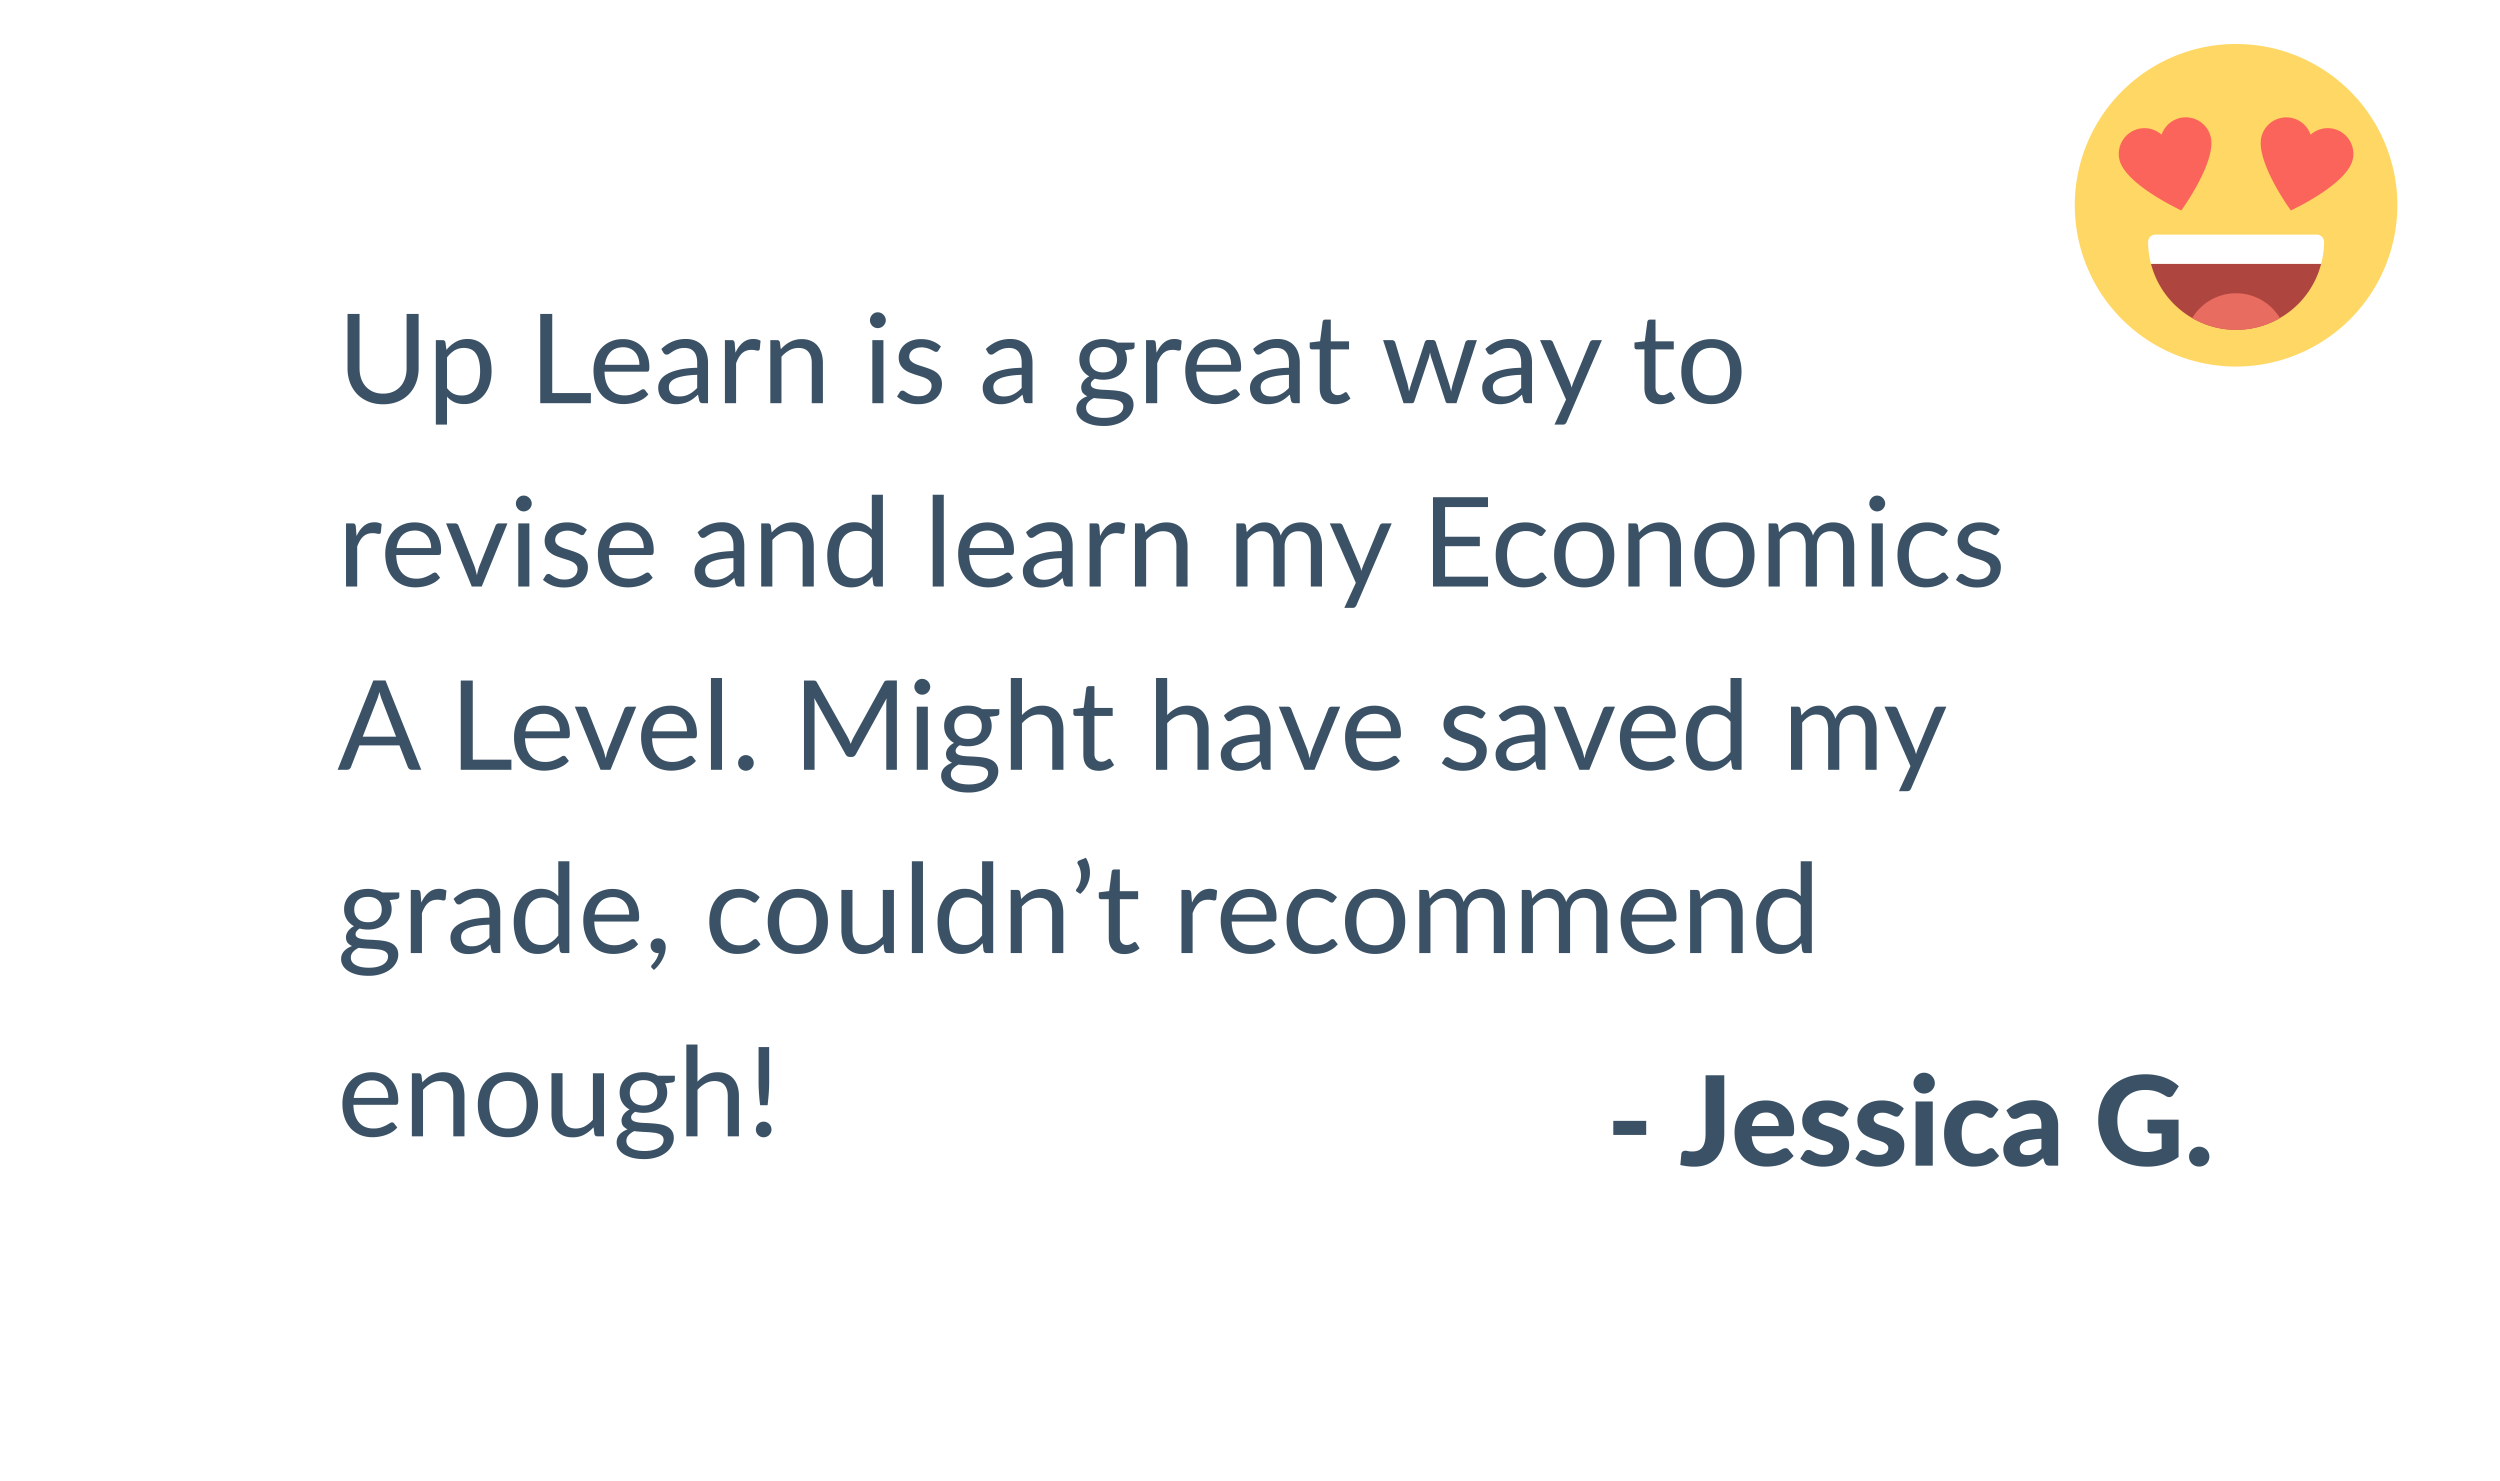 <?xml version="1.0" encoding="UTF-8"?> <svg xmlns="http://www.w3.org/2000/svg" width="341" height="202" fill="none"><g filter="url(#filter0_d)"><path fill="#fff" d="M30 28h281v142H30z"></path></g><path d="M52.256 53.691c.504 0 .955-.085 1.352-.255.396-.17.73-.408 1.003-.714.277-.306.487-.672.629-1.096.147-.425.22-.893.22-1.403v-7.404h1.641v7.404c0 .703-.113 1.354-.34 1.955a4.502 4.502 0 01-.96 1.564c-.414.436-.921.78-1.522 1.029-.6.249-1.275.373-2.023.373-.748 0-1.422-.124-2.023-.373-.6-.25-1.11-.593-1.53-1.029a4.608 4.608 0 01-.969-1.564 5.62 5.62 0 01-.331-1.955v-7.404h1.64v7.395c0 .51.07.978.212 1.403.148.425.357.79.63 1.097.277.306.614.546 1.011.722.402.17.856.255 1.36.255zm8.716-.765c.278.374.58.637.91.79.328.154.697.23 1.105.23.804 0 1.422-.286 1.852-.858.431-.573.647-1.389.647-2.449 0-.56-.052-1.042-.154-1.445-.096-.402-.237-.73-.424-.986a1.659 1.659 0 00-.689-.569 2.29 2.29 0 00-.926-.178c-.493 0-.927.113-1.301.34a3.762 3.762 0 00-1.02.96v4.165zm-.077-5.202a4.46 4.46 0 011.258-1.08c.477-.271 1.02-.407 1.633-.407.498 0 .949.096 1.351.288.402.188.745.468 1.028.842.284.368.502.827.655 1.377.153.55.23 1.181.23 1.895 0 .635-.085 1.227-.255 1.777a4.28 4.28 0 01-.74 1.42 3.47 3.47 0 01-1.173.943c-.459.227-.978.34-1.556.34-.526 0-.98-.088-1.36-.264a3.26 3.26 0 01-.994-.747v3.808H59.45V46.39h.91c.215 0 .349.104.4.314l.136 1.02zm19.702 5.89V55h-6.91V42.82h1.64v10.794h5.27zm6.614-3.858a2.87 2.87 0 00-.153-.961 2.035 2.035 0 00-.434-.757 1.83 1.83 0 00-.688-.492 2.29 2.29 0 00-.927-.179c-.725 0-1.3.213-1.725.638-.42.419-.68 1.002-.783 1.75h4.71zm1.224 4.037c-.188.227-.411.425-.672.595-.26.164-.541.3-.842.408-.294.108-.6.187-.918.238a5.355 5.355 0 01-.943.085c-.595 0-1.145-.1-1.649-.297a3.736 3.736 0 01-1.3-.885 4.136 4.136 0 01-.85-1.444c-.204-.573-.306-1.23-.306-1.973 0-.6.09-1.161.272-1.683.186-.52.453-.971.798-1.351a3.587 3.587 0 011.267-.901c.499-.221 1.06-.331 1.683-.331.516 0 .992.087 1.428.263.442.17.822.42 1.139.748.323.323.575.725.757 1.207.18.476.271 1.02.271 1.632 0 .238-.025.397-.076.476-.051.08-.147.119-.289.119h-5.754c.017.544.09 1.017.22 1.42.136.402.323.739.561 1.011.239.266.522.467.85.603.33.13.698.196 1.106.196a3.3 3.3 0 00.977-.128 4.897 4.897 0 001.207-.569c.136-.09.252-.136.349-.136.124 0 .22.048.288.145l.425.552zm6.66-2.669c-.697.023-1.291.08-1.784.17-.488.085-.887.198-1.199.34-.306.142-.53.309-.671.502a1.094 1.094 0 00-.204.645c0 .227.036.423.11.587.074.164.173.3.297.408.13.102.281.178.451.23.176.045.363.068.561.068.266 0 .51-.026.731-.077.221-.057.428-.136.62-.238.199-.102.386-.224.561-.365.182-.142.358-.304.528-.485v-1.785zm-4.887-3.519a4.917 4.917 0 011.538-1.028 4.75 4.75 0 011.828-.34c.482 0 .91.079 1.284.237.373.16.688.38.943.664.255.283.448.626.578 1.028.13.402.195.844.195 1.326V55h-.671a.694.694 0 01-.34-.068c-.08-.051-.142-.147-.187-.289l-.17-.816c-.227.21-.448.397-.663.561a4.156 4.156 0 01-.68.408c-.238.108-.493.19-.765.246a3.927 3.927 0 01-.892.094 3.19 3.19 0 01-.944-.136 2.279 2.279 0 01-.773-.425 2.057 2.057 0 01-.519-.706 2.56 2.56 0 01-.187-1.02c0-.34.093-.665.28-.977.188-.317.49-.598.91-.841.42-.244.966-.442 1.64-.596.675-.158 1.502-.249 2.483-.272v-.671c0-.669-.145-1.173-.434-1.513-.289-.346-.711-.518-1.267-.518-.373 0-.688.048-.943.144-.25.09-.468.196-.654.315a9.97 9.97 0 00-.477.314.681.681 0 01-.39.136.451.451 0 01-.264-.076.804.804 0 01-.187-.204l-.272-.485zm10.108.51c.272-.59.606-1.048 1.003-1.377.396-.334.881-.502 1.453-.502.181 0 .354.02.519.06.17.04.32.102.45.187l-.11 1.13c-.034.142-.119.213-.255.213-.08 0-.196-.017-.349-.051a2.399 2.399 0 00-.518-.051c-.272 0-.516.04-.731.119-.21.08-.4.198-.57.357a2.534 2.534 0 00-.45.578c-.131.227-.25.487-.357.782V55h-1.522v-8.61h.867c.165 0 .278.03.34.093.062.062.105.17.128.323l.102 1.309zm6.184-.476c.187-.21.385-.4.595-.57.209-.17.43-.314.663-.433.238-.125.487-.218.748-.28.266-.069.552-.102.858-.102.47 0 .884.079 1.241.238.363.153.663.373.901.663.244.283.428.626.553 1.028.124.402.187.847.187 1.334V55h-1.522v-5.483c0-.651-.15-1.156-.45-1.513-.295-.362-.746-.543-1.352-.543-.448 0-.867.107-1.258.322a4.17 4.17 0 00-1.071.876V55h-1.521v-8.61h.909c.215 0 .349.104.4.314l.119.935zm13.999-1.25V55h-1.513v-8.61h1.513zm.323-2.703a.958.958 0 01-.094.417 1.16 1.16 0 01-.238.34 1.062 1.062 0 01-.348.23c-.131.056-.27.084-.417.084a1.03 1.03 0 01-.748-.314 1.23 1.23 0 01-.229-.34 1.028 1.028 0 01-.085-.416c0-.148.028-.287.085-.417a1.06 1.06 0 01.229-.349c.096-.102.207-.18.332-.237a1.03 1.03 0 01.416-.085c.147 0 .286.028.417.085a.999.999 0 01.348.238c.102.096.181.212.238.348.062.13.094.27.094.416zM128 47.81a.336.336 0 01-.315.187.593.593 0 01-.289-.093 5.274 5.274 0 00-.399-.204 3.064 3.064 0 00-.553-.213 2.55 2.55 0 00-.765-.102c-.255 0-.484.034-.688.102-.204.062-.38.15-.527.264a1.232 1.232 0 00-.332.399c-.074.147-.11.309-.11.484 0 .221.062.406.187.553.13.147.3.275.51.383.209.107.447.203.714.288.266.08.538.168.816.264.283.09.558.193.824.306.266.113.504.255.714.425.21.17.377.38.502.629.13.244.195.538.195.884 0 .397-.071.765-.212 1.105a2.463 2.463 0 01-.629.876 3.081 3.081 0 01-1.02.578c-.403.141-.867.212-1.394.212a4.402 4.402 0 01-1.632-.289 4.193 4.193 0 01-1.241-.757l.357-.578a.517.517 0 01.161-.17.436.436 0 01.238-.059c.102 0 .21.04.323.119.113.08.249.167.408.264.164.096.363.184.595.263.232.08.521.119.867.119.295 0 .553-.037.774-.11.221-.08.405-.185.552-.315.147-.13.255-.28.323-.45.074-.17.111-.352.111-.544a.875.875 0 00-.196-.587 1.499 1.499 0 00-.501-.4 3.706 3.706 0 00-.723-.289l-.824-.263c-.278-.09-.553-.193-.825-.306a3.04 3.04 0 01-.714-.442 2.038 2.038 0 01-.51-.646c-.125-.26-.187-.575-.187-.944 0-.328.068-.643.204-.943.136-.306.334-.572.595-.799.261-.232.581-.416.961-.552a3.84 3.84 0 011.3-.204c.567 0 1.074.09 1.522.272.453.175.844.419 1.173.73l-.34.553zm11.355 3.315c-.697.023-1.292.08-1.785.17-.487.085-.887.198-1.198.34-.306.142-.53.309-.672.502a1.094 1.094 0 00-.204.645c0 .227.037.423.111.587.073.164.173.3.297.408.131.102.281.178.451.23.175.045.362.068.561.068.266 0 .51-.026.731-.077a2.8 2.8 0 00.62-.238c.199-.102.386-.224.561-.365.182-.142.357-.304.527-.485v-1.785zm-4.887-3.519a4.923 4.923 0 011.538-1.028 4.752 4.752 0 011.828-.34c.481 0 .909.079 1.283.237.374.16.689.38.944.664.255.283.447.626.578 1.028.13.402.195.844.195 1.326V55h-.671a.692.692 0 01-.34-.068c-.08-.051-.142-.147-.187-.289l-.17-.816a9.34 9.34 0 01-.663.561 4.181 4.181 0 01-.68.408c-.238.108-.493.19-.765.246a3.932 3.932 0 01-.893.094c-.334 0-.649-.045-.943-.136a2.279 2.279 0 01-.774-.425 2.057 2.057 0 01-.518-.706 2.555 2.555 0 01-.187-1.02c0-.34.093-.665.28-.977.187-.317.49-.598.91-.841.419-.244.966-.442 1.64-.596.675-.158 1.502-.249 2.482-.272v-.671c0-.669-.144-1.173-.433-1.513-.289-.346-.711-.518-1.267-.518-.374 0-.688.048-.943.144-.25.09-.468.196-.655.315-.181.113-.34.218-.476.314a.679.679 0 01-.391.136.448.448 0 01-.263-.076.798.798 0 01-.187-.204l-.272-.485zm16.021 3.188c.306 0 .575-.043.808-.128a1.65 1.65 0 00.586-.357c.159-.153.278-.334.357-.544.079-.215.119-.45.119-.706 0-.526-.161-.946-.484-1.258-.318-.311-.78-.467-1.386-.467-.612 0-1.079.156-1.402.468-.318.311-.476.73-.476 1.258 0 .255.039.49.119.705a1.555 1.555 0 00.952.901c.232.085.501.127.807.127zm2.729 4.675c0-.21-.06-.38-.179-.51a1.186 1.186 0 00-.484-.306 2.892 2.892 0 00-.697-.154c-.267-.033-.55-.059-.85-.076l-.901-.051a10.603 10.603 0 01-.884-.085 2.379 2.379 0 00-.782.561 1.13 1.13 0 00-.298.782c0 .193.048.371.145.535.102.17.255.315.459.434.204.125.459.221.765.289a4.8 4.8 0 001.096.11c.408 0 .774-.036 1.097-.11.323-.074.595-.178.816-.315.226-.136.399-.297.518-.484s.179-.394.179-.62zm1.538-8.739v.562c0 .187-.119.306-.357.357l-.977.127c.192.374.289.788.289 1.241 0 .42-.083.802-.247 1.148a2.59 2.59 0 01-.663.875c-.283.244-.623.43-1.02.561-.397.13-.827.195-1.292.195-.402 0-.782-.048-1.139-.144a1.49 1.49 0 00-.416.365.618.618 0 00-.145.383c0 .204.082.36.247.468.17.102.391.175.663.22.272.046.58.074.926.085.351.012.708.032 1.071.06.368.023.725.065 1.071.127.351.063.663.165.935.306.272.142.49.338.655.587.17.25.255.572.255.969 0 .368-.094.725-.281 1.071a2.807 2.807 0 01-.79.918 3.972 3.972 0 01-1.275.646 5.397 5.397 0 01-1.692.246c-.629 0-1.179-.062-1.649-.186-.47-.125-.861-.292-1.173-.502a2.2 2.2 0 01-.705-.731 1.726 1.726 0 01-.23-.858c0-.425.133-.785.4-1.08.266-.295.631-.53 1.096-.706a1.627 1.627 0 01-.612-.45c-.147-.193-.221-.45-.221-.773 0-.125.023-.253.068-.383.045-.136.113-.27.204-.4a2.186 2.186 0 01.825-.697 2.659 2.659 0 01-.995-.943c-.238-.397-.357-.856-.357-1.377 0-.42.079-.799.238-1.139.164-.346.391-.638.68-.876.289-.243.632-.43 1.029-.56a4.25 4.25 0 011.317-.196c.374 0 .723.043 1.046.128.323.079.617.198.884.357h2.337zm3.001 1.386c.272-.59.606-1.048 1.003-1.377.397-.334.881-.502 1.454-.502.181 0 .354.02.518.06.17.04.32.102.451.187l-.111 1.13c-.034.142-.119.213-.255.213-.079 0-.195-.017-.348-.051a2.402 2.402 0 00-.519-.051c-.272 0-.516.04-.731.119-.21.08-.399.198-.569.357a2.509 2.509 0 00-.451.578c-.13.227-.249.487-.357.782V55h-1.521v-8.61h.867c.164 0 .277.03.34.093.062.062.104.17.127.323l.102 1.309zm10.17 1.64a2.87 2.87 0 00-.153-.96 2.04 2.04 0 00-.433-.757 1.832 1.832 0 00-.689-.492 2.29 2.29 0 00-.926-.179c-.726 0-1.301.213-1.726.638-.419.419-.68 1.002-.782 1.75h4.709zm1.224 4.038a2.967 2.967 0 01-.671.595 4.28 4.28 0 01-.842.408c-.294.108-.6.187-.918.238a5.353 5.353 0 01-.943.085c-.595 0-1.145-.1-1.649-.297a3.74 3.74 0 01-1.301-.885 4.145 4.145 0 01-.85-1.444c-.204-.573-.306-1.23-.306-1.973 0-.6.091-1.161.272-1.683.187-.52.454-.971.799-1.351a3.588 3.588 0 011.267-.901c.498-.221 1.059-.331 1.683-.331.515 0 .991.087 1.428.263.442.17.821.42 1.139.748.323.323.575.725.756 1.207.182.476.272 1.02.272 1.632 0 .238-.025.397-.076.476-.051.08-.148.119-.289.119h-5.755c.017.544.091 1.017.221 1.42.136.402.323.739.561 1.011.238.266.522.467.85.603.329.13.697.196 1.105.196.38 0 .706-.043.978-.128a4.962 4.962 0 001.207-.569c.136-.09.252-.136.348-.136.125 0 .221.048.289.145l.425.552zm6.661-2.669c-.697.023-1.292.08-1.785.17-.487.085-.887.198-1.198.34-.306.142-.53.309-.672.502a1.094 1.094 0 00-.204.645c0 .227.037.423.111.587.073.164.173.3.297.408.131.102.281.178.451.23.175.045.362.068.561.068.266 0 .51-.026.731-.077a2.8 2.8 0 00.62-.238c.199-.102.386-.224.561-.365.182-.142.357-.304.527-.485v-1.785zm-4.887-3.519a4.923 4.923 0 011.538-1.028 4.752 4.752 0 011.828-.34c.481 0 .909.079 1.283.237.374.16.689.38.944.664.255.283.447.626.578 1.028.13.402.195.844.195 1.326V55h-.671a.692.692 0 01-.34-.068c-.08-.051-.142-.147-.187-.289l-.17-.816a9.34 9.34 0 01-.663.561 4.181 4.181 0 01-.68.408c-.238.108-.493.19-.765.246a3.932 3.932 0 01-.893.094c-.334 0-.649-.045-.943-.136a2.279 2.279 0 01-.774-.425 2.057 2.057 0 01-.518-.706 2.555 2.555 0 01-.187-1.02c0-.34.093-.665.28-.977.187-.317.49-.598.91-.841.419-.244.966-.442 1.64-.596.675-.158 1.502-.249 2.482-.272v-.671c0-.669-.144-1.173-.433-1.513-.289-.346-.711-.518-1.267-.518-.374 0-.688.048-.943.144-.25.09-.468.196-.655.315-.181.113-.34.218-.476.314a.679.679 0 01-.391.136.448.448 0 01-.263-.076.798.798 0 01-.187-.204l-.272-.485zm11.198 7.531c-.68 0-1.204-.19-1.572-.57-.363-.38-.544-.926-.544-1.64v-5.27h-1.037a.353.353 0 01-.23-.076c-.062-.057-.093-.142-.093-.255v-.604l1.411-.178.348-2.661a.338.338 0 01.349-.289h.765v2.966h2.49v1.097h-2.49v5.168c0 .363.088.632.263.808a.922.922 0 00.68.263c.159 0 .295-.02.408-.06.119-.045.221-.093.306-.144.085-.051.156-.096.213-.136.062-.045.116-.068.161-.068.08 0 .15.048.213.145l.442.722a2.873 2.873 0 01-.944.578 3.262 3.262 0 01-1.139.204zm19.325-8.747L198.66 55h-1.198c-.148 0-.25-.096-.307-.289l-1.903-5.84a3.183 3.183 0 01-.111-.39c-.028-.137-.057-.27-.085-.4-.028.13-.057.263-.085.4-.028.13-.065.263-.11.399l-1.938 5.831c-.051.193-.165.289-.34.289h-1.139l-2.789-8.61h1.191c.119 0 .218.03.297.093a.45.45 0 01.17.221l1.649 5.542c.096.408.173.793.23 1.156l.153-.57c.056-.192.116-.388.178-.586l1.819-5.576a.46.46 0 01.145-.212.417.417 0 01.263-.085h.663a.45.45 0 01.281.085.447.447 0 01.153.212l1.776 5.576c.062.198.119.394.17.587.051.192.099.382.145.569.028-.187.062-.374.102-.561.045-.193.093-.391.144-.595l1.683-5.542a.415.415 0 01.162-.221.438.438 0 01.28-.093h1.139zm6.04 4.735c-.697.023-1.292.08-1.785.17-.487.085-.887.198-1.198.34-.306.142-.53.309-.672.502a1.094 1.094 0 00-.204.645c0 .227.037.423.111.587.073.164.172.3.297.408.13.102.281.178.451.23.175.045.362.068.561.068.266 0 .51-.026.731-.077a2.82 2.82 0 00.62-.238 3.31 3.31 0 00.561-.365c.181-.142.357-.304.527-.485v-1.785zm-4.887-3.519a4.912 4.912 0 011.538-1.028 4.752 4.752 0 011.828-.34c.481 0 .909.079 1.283.237.374.16.689.38.944.664.255.283.447.626.578 1.028.13.402.195.844.195 1.326V55h-.671a.692.692 0 01-.34-.068c-.08-.051-.142-.147-.187-.289l-.17-.816a9.34 9.34 0 01-.663.561 4.181 4.181 0 01-.68.408c-.238.108-.493.19-.765.246a3.932 3.932 0 01-.893.094c-.334 0-.649-.045-.943-.136a2.279 2.279 0 01-.774-.425 2.057 2.057 0 01-.518-.706 2.555 2.555 0 01-.187-1.02c0-.34.093-.665.28-.977.187-.317.49-.598.91-.841.419-.244.966-.442 1.64-.596.674-.158 1.502-.249 2.482-.272v-.671c0-.669-.144-1.173-.433-1.513-.289-.346-.712-.518-1.267-.518-.374 0-.688.048-.943.144-.25.09-.468.196-.655.315-.181.113-.34.218-.476.314a.681.681 0 01-.391.136.448.448 0 01-.263-.076.798.798 0 01-.187-.204l-.272-.485zm15.901-1.215l-4.803 11.151a.767.767 0 01-.195.273c-.074.068-.19.102-.349.102h-1.122l1.573-3.417-3.553-8.11h1.309c.13 0 .232.034.306.102a.474.474 0 01.161.213l2.304 5.423c.09.238.167.487.229.748.079-.266.164-.519.255-.757l2.236-5.414a.464.464 0 01.17-.221.463.463 0 01.28-.093h1.199zm7.914 8.746c-.68 0-1.204-.19-1.572-.57-.363-.38-.544-.926-.544-1.64v-5.27h-1.037a.353.353 0 01-.23-.076c-.062-.057-.093-.142-.093-.255v-.604l1.411-.178.348-2.661a.338.338 0 01.349-.289h.765v2.966h2.49v1.097h-2.49v5.168c0 .363.088.632.263.808a.922.922 0 00.68.263c.159 0 .295-.02.408-.06.119-.045.221-.093.306-.144.085-.051.156-.096.213-.136.062-.045.116-.068.161-.068.08 0 .15.048.213.145l.442.722a2.873 2.873 0 01-.944.578 3.262 3.262 0 01-1.139.204zm7.029-8.883c.629 0 1.196.105 1.7.315.505.21.935.507 1.292.893.357.385.629.852.816 1.402.193.544.289 1.153.289 1.828 0 .68-.096 1.291-.289 1.835a3.874 3.874 0 01-.816 1.394 3.638 3.638 0 01-1.292.893c-.504.204-1.071.306-1.7.306a4.59 4.59 0 01-1.717-.306 3.647 3.647 0 01-1.292-.893 3.963 3.963 0 01-.824-1.394c-.187-.544-.281-1.156-.281-1.836 0-.674.094-1.283.281-1.827a3.95 3.95 0 01.824-1.402 3.647 3.647 0 011.292-.893 4.48 4.48 0 011.717-.314zm0 7.684c.85 0 1.485-.283 1.904-.85.42-.572.629-1.368.629-2.388 0-1.026-.209-1.825-.629-2.397-.419-.572-1.054-.858-1.904-.858-.43 0-.807.073-1.13.22-.318.148-.584.36-.799.638a2.91 2.91 0 00-.476 1.029 5.583 5.583 0 00-.153 1.368c0 1.02.209 1.816.629 2.389.425.566 1.068.85 1.929.85zM48.635 73.115c.272-.59.606-1.048 1.003-1.377.397-.334.881-.501 1.454-.501.18 0 .354.02.518.059.17.04.32.102.45.187l-.11 1.13c-.034.142-.119.213-.255.213-.08 0-.196-.017-.349-.051a2.4 2.4 0 00-.518-.051c-.272 0-.516.04-.731.119-.21.08-.4.198-.57.357a2.527 2.527 0 00-.45.578c-.13.227-.25.487-.357.782V80h-1.521v-8.61h.867c.164 0 .277.03.34.093.062.062.104.17.127.323l.102 1.309zm10.17 1.64a2.87 2.87 0 00-.153-.96 2.038 2.038 0 00-.433-.757 1.83 1.83 0 00-.689-.492 2.29 2.29 0 00-.926-.179c-.726 0-1.3.212-1.726.637-.42.42-.68 1.003-.782 1.751h4.71zm1.224 4.038c-.187.227-.41.425-.671.595-.26.164-.541.3-.842.408-.294.108-.6.187-.918.238a5.357 5.357 0 01-.943.085c-.595 0-1.145-.1-1.65-.297a3.734 3.734 0 01-1.3-.885 4.134 4.134 0 01-.85-1.444c-.204-.573-.306-1.23-.306-1.972 0-.601.09-1.162.272-1.683.187-.522.454-.972.8-1.352a3.585 3.585 0 011.266-.901c.498-.221 1.06-.331 1.683-.331.515 0 .991.087 1.428.263.442.17.821.42 1.139.748.323.323.575.725.756 1.207.182.476.272 1.02.272 1.632 0 .238-.025.397-.076.476-.051.08-.148.119-.29.119h-5.754c.017.544.09 1.017.221 1.42.136.402.323.739.561 1.011.238.266.522.468.85.604.329.13.697.195 1.105.195a3.3 3.3 0 00.978-.127 4.906 4.906 0 001.207-.57c.136-.09.252-.136.348-.136.125 0 .221.048.29.144l.424.553zm9.19-7.404L65.71 80h-1.36l-3.51-8.61h1.232a.468.468 0 01.468.314l2.184 5.542c.068.21.127.414.178.612.051.198.1.397.145.595.045-.198.093-.397.144-.595.051-.198.113-.402.187-.612l2.21-5.542a.468.468 0 01.17-.221.44.44 0 01.28-.094h1.182zm2.986 0V80h-1.513v-8.61h1.513zm.323-2.703a.954.954 0 01-.094.417 1.155 1.155 0 01-.238.34 1.067 1.067 0 01-.348.23c-.13.056-.27.084-.417.084a1.033 1.033 0 01-.748-.314 1.24 1.24 0 01-.23-.34 1.033 1.033 0 01-.084-.416c0-.148.028-.287.085-.417.056-.136.133-.252.23-.349a1.05 1.05 0 01.33-.238c.131-.056.27-.085.417-.085.148 0 .286.029.417.085.136.057.252.136.348.238.102.097.181.213.238.349.063.13.094.27.094.416zm7.178 4.123a.335.335 0 01-.315.187.592.592 0 01-.289-.093 5.109 5.109 0 00-.4-.205 3.05 3.05 0 00-.552-.212 2.552 2.552 0 00-.765-.102 2.17 2.17 0 00-.688.102c-.204.062-.38.15-.527.263a1.238 1.238 0 00-.332.4c-.073.147-.11.309-.11.484 0 .222.062.406.187.553.13.147.3.275.51.382.21.108.447.204.714.29.266.079.538.167.816.263.283.09.558.193.824.306.267.113.505.255.714.425.21.17.377.38.502.629.13.244.195.538.195.884 0 .397-.07.765-.212 1.105a2.45 2.45 0 01-.63.876 3.075 3.075 0 01-1.02.578c-.402.141-.866.212-1.393.212-.601 0-1.145-.096-1.632-.289a4.202 4.202 0 01-1.241-.756l.357-.578c.045-.074.099-.13.161-.17a.436.436 0 01.238-.06c.102 0 .21.04.323.119.113.08.25.167.408.263.164.097.363.185.595.264.232.08.521.119.867.119.295 0 .553-.037.774-.11a1.68 1.68 0 00.552-.315c.147-.13.255-.28.323-.45.074-.17.11-.352.11-.544a.873.873 0 00-.195-.587 1.49 1.49 0 00-.501-.4c-.21-.113-.45-.21-.723-.288l-.824-.264a11.13 11.13 0 01-.825-.306 3.027 3.027 0 01-.714-.442 2.047 2.047 0 01-.51-.646c-.124-.26-.187-.575-.187-.944 0-.328.068-.643.204-.943.136-.306.334-.572.595-.799.26-.232.581-.416.96-.553.38-.135.814-.203 1.301-.203.567 0 1.074.09 1.522.271.453.176.844.42 1.173.731l-.34.553zm8.102 1.947a2.87 2.87 0 00-.153-.961 2.038 2.038 0 00-.433-.757 1.83 1.83 0 00-.689-.492 2.29 2.29 0 00-.926-.179c-.726 0-1.3.212-1.726.637-.42.42-.68 1.003-.782 1.751h4.71zm1.224 4.037c-.187.227-.41.425-.671.595-.261.164-.541.3-.842.408-.294.108-.6.187-.918.238a5.357 5.357 0 01-.943.085c-.595 0-1.145-.1-1.65-.297a3.734 3.734 0 01-1.3-.885 4.134 4.134 0 01-.85-1.444c-.204-.573-.306-1.23-.306-1.972 0-.601.09-1.162.272-1.683.187-.522.454-.972.8-1.352a3.585 3.585 0 011.266-.901c.498-.221 1.06-.331 1.683-.331.515 0 .991.087 1.428.263.442.17.821.42 1.139.748.323.323.575.725.756 1.207.181.476.272 1.02.272 1.632 0 .238-.025.397-.076.476-.051.08-.148.119-.29.119h-5.754c.017.544.09 1.017.221 1.42.136.402.323.739.561 1.011.238.266.522.468.85.604.329.13.697.195 1.105.195a3.3 3.3 0 00.978-.127 4.906 4.906 0 001.207-.57c.136-.09.252-.136.348-.136.125 0 .221.048.29.144l.424.553zm11.011-2.669c-.697.023-1.292.08-1.785.17-.488.085-.887.198-1.199.34-.306.142-.53.309-.671.501a1.094 1.094 0 00-.204.646c0 .227.037.423.11.587.074.164.173.3.298.408.13.102.28.178.45.23.176.045.363.067.561.067.267 0 .51-.025.731-.076.221-.057.428-.136.62-.238.2-.102.386-.224.562-.365.181-.142.357-.304.527-.485v-1.785zm-4.888-3.519a4.918 4.918 0 011.539-1.029 4.75 4.75 0 011.827-.34c.482 0 .91.08 1.284.239.374.158.688.38.943.663.255.283.448.626.578 1.028.131.402.196.844.196 1.326V80h-.672a.697.697 0 01-.34-.068c-.079-.051-.141-.147-.187-.289l-.17-.816a9.12 9.12 0 01-.663.561 4.151 4.151 0 01-.68.408c-.238.108-.493.19-.765.246a3.925 3.925 0 01-.892.094 3.19 3.19 0 01-.944-.136 2.28 2.28 0 01-.773-.425 2.06 2.06 0 01-.519-.706 2.562 2.562 0 01-.187-1.02c0-.34.094-.665.28-.977.188-.317.49-.598.91-.841.42-.244.966-.443 1.64-.596.675-.158 1.502-.249 2.483-.272v-.671c0-.669-.145-1.173-.434-1.513-.289-.346-.71-.519-1.266-.519-.374 0-.689.049-.944.145-.25.09-.467.195-.654.314-.182.114-.34.219-.476.315a.68.68 0 01-.391.136.451.451 0 01-.264-.077.805.805 0 01-.187-.204l-.272-.484zm10.099.034c.187-.21.386-.4.595-.57.21-.17.431-.314.663-.433a3.47 3.47 0 011.607-.382c.47 0 .884.079 1.241.238.363.152.663.373.901.662.244.284.428.627.552 1.029.125.402.187.847.187 1.334V80h-1.521v-5.483c0-.651-.15-1.155-.451-1.513-.294-.362-.745-.544-1.351-.544-.448 0-.867.108-1.258.324a4.17 4.17 0 00-1.071.875V80h-1.522v-8.61h.91c.215 0 .348.104.399.314l.119.935zm13.662.799c-.283-.38-.589-.643-.918-.79a2.588 2.588 0 00-1.105-.23c-.799 0-1.414.286-1.845.858-.43.573-.646 1.389-.646 2.449 0 .56.049 1.042.145 1.445.096.396.238.725.425.986.187.254.416.441.688.56.272.12.581.179.927.179.499 0 .932-.113 1.3-.34a3.716 3.716 0 001.029-.96v-4.157zm1.513-5.959V80h-.901c-.215 0-.351-.105-.408-.314l-.136-1.046a4.688 4.688 0 01-1.258 1.071c-.47.272-1.014.408-1.632.408-.493 0-.941-.094-1.343-.28a2.835 2.835 0 01-1.029-.842c-.283-.368-.501-.827-.654-1.377-.153-.55-.23-1.181-.23-1.895a5.9 5.9 0 01.255-1.768c.17-.55.414-1.026.731-1.428a3.369 3.369 0 011.165-.944 3.45 3.45 0 011.564-.348c.527 0 .977.09 1.351.272.38.175.717.422 1.012.739v-4.769h1.513zm8.303 0V80h-1.513V67.48h1.513zm8.217 7.276a2.87 2.87 0 00-.153-.96 2.042 2.042 0 00-.434-.757 1.828 1.828 0 00-.688-.492 2.291 2.291 0 00-.927-.179c-.725 0-1.3.212-1.725.637-.42.42-.68 1.003-.782 1.751h4.709zm1.224 4.038a2.951 2.951 0 01-.672.595c-.26.164-.541.3-.841.408a4.974 4.974 0 01-.918.238 5.364 5.364 0 01-.944.085 4.47 4.47 0 01-1.649-.297 3.736 3.736 0 01-1.3-.885 4.13 4.13 0 01-.85-1.444c-.204-.573-.306-1.23-.306-1.972 0-.601.09-1.162.272-1.683a3.97 3.97 0 01.799-1.352 3.584 3.584 0 011.266-.901c.499-.221 1.06-.331 1.683-.331.516 0 .992.087 1.428.263.442.17.822.42 1.139.748.323.323.575.725.757 1.207.181.476.272 1.02.272 1.632 0 .238-.026.397-.077.476-.051.08-.147.119-.289.119h-5.754c.017.544.09 1.017.221 1.42.136.402.323.739.561 1.011.238.266.521.468.85.604.328.13.697.195 1.105.195.379 0 .705-.043.977-.127a4.87 4.87 0 00.714-.29c.199-.102.363-.195.493-.28.136-.09.252-.136.349-.136.124 0 .221.048.289.144l.425.553zm6.661-2.669c-.697.023-1.292.08-1.785.17-.488.085-.887.198-1.199.34-.306.142-.53.309-.671.501a1.094 1.094 0 00-.204.646c0 .227.037.423.11.587.074.164.173.3.298.408.13.102.28.178.45.23.176.045.363.067.561.067.267 0 .51-.025.731-.076.221-.057.428-.136.621-.238a3.31 3.31 0 00.561-.365c.181-.142.357-.304.527-.485v-1.785zm-4.888-3.519a4.916 4.916 0 011.539-1.029 4.747 4.747 0 011.827-.34c.482 0 .91.08 1.284.239.374.158.688.38.943.663.255.283.448.626.578 1.028.131.402.196.844.196 1.326V80h-.672a.697.697 0 01-.34-.068c-.079-.051-.141-.147-.187-.289l-.17-.816c-.226.21-.447.397-.663.561a4.139 4.139 0 01-.68.408c-.238.108-.493.19-.765.246a3.923 3.923 0 01-.892.094c-.335 0-.649-.045-.944-.136a2.283 2.283 0 01-.773-.425 2.06 2.06 0 01-.519-.706 2.572 2.572 0 01-.187-1.02c0-.34.094-.665.281-.977.187-.317.49-.598.909-.841.42-.244.966-.443 1.641-.596.674-.158 1.501-.249 2.482-.272v-.671c0-.669-.145-1.173-.434-1.513-.289-.346-.711-.519-1.266-.519-.374 0-.689.049-.944.145-.249.09-.467.195-.654.314-.182.114-.34.219-.476.315a.683.683 0 01-.391.136.454.454 0 01-.264-.077.817.817 0 01-.187-.204l-.272-.484zm10.108.51c.272-.59.606-1.048 1.003-1.377.397-.334.881-.501 1.453-.501.182 0 .355.02.519.059.17.04.32.102.45.187l-.11 1.13c-.034.142-.119.213-.255.213-.079 0-.196-.017-.349-.051a2.392 2.392 0 00-.518-.051c-.272 0-.516.04-.731.119-.21.08-.4.198-.57.357a2.534 2.534 0 00-.45.578c-.13.227-.249.487-.357.782V80h-1.522v-8.61h.867c.165 0 .278.03.34.093.063.062.105.17.128.323l.102 1.309zm6.184-.476c.187-.21.385-.4.595-.57.209-.17.43-.314.663-.433.238-.125.487-.218.748-.28.266-.069.552-.102.858-.102.471 0 .884.079 1.241.237.363.153.663.374.901.663.244.284.428.627.553 1.029.124.402.187.847.187 1.334V80h-1.522v-5.483c0-.651-.15-1.155-.45-1.513-.295-.362-.745-.544-1.352-.544a2.57 2.57 0 00-1.258.324 4.17 4.17 0 00-1.071.875V80h-1.521v-8.61h.909c.216 0 .349.104.4.314l.119.935zM168.639 80v-8.61h.909c.216 0 .349.104.4.314l.11.884a4.406 4.406 0 011.071-.96c.397-.25.856-.374 1.377-.374.578 0 1.046.161 1.403.484.363.323.623.76.782 1.309.125-.312.283-.58.476-.807a2.8 2.8 0 011.436-.884c.278-.069.559-.102.842-.102.453 0 .856.073 1.207.22.357.142.657.352.901.63.249.277.439.62.569 1.028.131.402.196.864.196 1.385V80h-1.522v-5.483c0-.674-.147-1.184-.442-1.53-.294-.35-.719-.526-1.275-.526-.249 0-.487.045-.714.136a1.666 1.666 0 00-.586.382c-.17.17-.306.385-.408.646a2.527 2.527 0 00-.145.892V80h-1.521v-5.483c0-.69-.139-1.206-.417-1.546-.277-.34-.682-.51-1.215-.51-.374 0-.72.102-1.037.305-.317.199-.609.47-.876.816V80h-1.521zm21.192-8.61l-4.803 11.151a.767.767 0 01-.195.273c-.074.068-.19.102-.349.102h-1.122l1.573-3.417-3.553-8.11h1.309c.13 0 .232.035.306.103a.474.474 0 01.161.212l2.304 5.423c.09.238.167.487.229.748.079-.266.164-.519.255-.757l2.236-5.414a.464.464 0 01.17-.221.463.463 0 01.28-.094h1.199zm13.142 7.267L202.964 80h-7.505V67.82h7.505v1.343h-5.856v4.046h4.743V74.5h-4.743v4.157h5.865zm7.518-5.737a.702.702 0 01-.136.144.307.307 0 01-.187.051.519.519 0 01-.281-.102 3.863 3.863 0 00-.382-.238 2.728 2.728 0 00-.553-.23 2.488 2.488 0 00-.799-.11c-.425 0-.799.076-1.122.23a2.156 2.156 0 00-.816.645 3.064 3.064 0 00-.493 1.029 5.26 5.26 0 00-.161 1.352c0 .52.059.986.178 1.394.119.402.286.742.502 1.02.221.271.484.481.79.629.312.141.66.212 1.046.212.368 0 .671-.043.909-.127.238-.091.434-.19.587-.298.158-.108.289-.204.391-.289a.492.492 0 01.314-.136c.125 0 .221.048.289.144l.425.553c-.187.232-.399.43-.637.595a4.044 4.044 0 01-.774.416 4.265 4.265 0 01-.858.239 5.486 5.486 0 01-.918.076c-.539 0-1.04-.1-1.505-.297a3.453 3.453 0 01-1.198-.859 4.076 4.076 0 01-.799-1.394c-.193-.55-.289-1.176-.289-1.879 0-.64.088-1.232.263-1.776a4.082 4.082 0 01.782-1.403 3.58 3.58 0 011.267-.926c.504-.221 1.082-.331 1.734-.331.606 0 1.139.099 1.598.297.464.193.875.468 1.232.825l-.399.543zm5.606-1.666c.629 0 1.195.104 1.7.314.504.21.935.507 1.292.892.357.386.629.853.816 1.403.192.544.289 1.153.289 1.828 0 .68-.097 1.291-.289 1.835a3.874 3.874 0 01-.816 1.395 3.647 3.647 0 01-1.292.892 4.5 4.5 0 01-1.7.306 4.587 4.587 0 01-1.717-.306 3.638 3.638 0 01-1.292-.892 3.98 3.98 0 01-.825-1.395c-.187-.543-.28-1.155-.28-1.835 0-.675.093-1.284.28-1.828.193-.55.468-1.017.825-1.403a3.638 3.638 0 011.292-.892c.51-.21 1.082-.314 1.717-.314zm0 7.683c.85 0 1.484-.283 1.904-.85.419-.572.629-1.368.629-2.388 0-1.026-.21-1.825-.629-2.397-.42-.572-1.054-.859-1.904-.859-.431 0-.808.074-1.131.222-.317.147-.584.36-.799.637-.21.278-.368.62-.476 1.028a5.583 5.583 0 00-.153 1.369c0 1.02.21 1.816.629 2.389.425.566 1.068.85 1.93.85zm7.444-6.298c.187-.21.385-.4.595-.57.209-.17.43-.314.663-.433.238-.125.487-.218.748-.28.266-.069.552-.102.858-.102.47 0 .884.079 1.241.237.363.153.663.374.901.663.244.284.428.627.553 1.029.124.402.187.847.187 1.334V80h-1.522v-5.483c0-.651-.15-1.155-.45-1.513-.295-.362-.746-.544-1.352-.544-.448 0-.867.108-1.258.324a4.17 4.17 0 00-1.071.875V80h-1.521v-8.61h.909c.215 0 .349.104.4.314l.119.935zm11.681-1.385c.629 0 1.195.104 1.7.314.504.21.935.507 1.292.892.357.386.629.853.816 1.403.192.544.289 1.153.289 1.828 0 .68-.097 1.291-.289 1.835a3.874 3.874 0 01-.816 1.395 3.647 3.647 0 01-1.292.892 4.5 4.5 0 01-1.7.306 4.587 4.587 0 01-1.717-.306 3.638 3.638 0 01-1.292-.892 3.98 3.98 0 01-.825-1.395c-.187-.543-.28-1.155-.28-1.835 0-.675.093-1.284.28-1.828.193-.55.468-1.017.825-1.403a3.638 3.638 0 011.292-.892c.51-.21 1.082-.314 1.717-.314zm0 7.683c.85 0 1.484-.283 1.904-.85.419-.572.629-1.368.629-2.388 0-1.026-.21-1.825-.629-2.397-.42-.572-1.054-.859-1.904-.859-.431 0-.808.074-1.131.222-.317.147-.584.36-.799.637-.21.278-.368.62-.476 1.028a5.583 5.583 0 00-.153 1.369c0 1.02.21 1.816.629 2.389.425.566 1.068.85 1.93.85zM241.238 80v-8.61h.909c.215 0 .349.104.4.314l.11.884a4.37 4.37 0 011.071-.96c.397-.25.856-.374 1.377-.374.578 0 1.046.161 1.403.484.362.323.623.76.782 1.309.124-.312.283-.58.476-.807a2.8 2.8 0 011.436-.884c.278-.069.558-.102.842-.102.453 0 .855.073 1.207.22.357.142.657.352.901.63.249.277.439.62.569 1.028.13.402.196.864.196 1.385V80h-1.522v-5.483c0-.674-.147-1.184-.442-1.53-.295-.35-.72-.526-1.275-.526-.249 0-.487.045-.714.136a1.666 1.666 0 00-.586.382c-.17.17-.306.385-.408.646a2.504 2.504 0 00-.145.892V80h-1.521v-5.483c0-.69-.139-1.206-.417-1.546-.278-.34-.683-.51-1.215-.51-.374 0-.72.102-1.037.305-.318.199-.61.47-.876.816V80h-1.521zm15.576-8.61V80h-1.513v-8.61h1.513zm.323-2.704a.957.957 0 01-.093.417 1.16 1.16 0 01-.238.34 1.077 1.077 0 01-.349.23 1.03 1.03 0 01-.416.084 1.032 1.032 0 01-.748-.314 1.234 1.234 0 01-.23-.34 1.028 1.028 0 01-.085-.416c0-.148.028-.287.085-.417.057-.136.133-.252.23-.349.096-.102.206-.18.331-.238.13-.056.269-.085.417-.085.147 0 .286.029.416.085.136.057.252.136.349.238.102.097.181.213.238.349.062.13.093.27.093.416zm8.156 4.233a.702.702 0 01-.136.145.307.307 0 01-.187.051.519.519 0 01-.281-.102 3.863 3.863 0 00-.382-.238 2.728 2.728 0 00-.553-.23 2.492 2.492 0 00-.799-.11c-.425 0-.799.076-1.122.23a2.156 2.156 0 00-.816.645c-.215.284-.38.627-.493 1.029a5.216 5.216 0 00-.161 1.352c0 .52.059.986.178 1.394.119.402.286.742.502 1.02.221.271.484.481.79.629.312.141.66.212 1.046.212.368 0 .671-.043.909-.127.238-.091.434-.19.587-.298.158-.108.289-.204.391-.289a.492.492 0 01.314-.136c.125 0 .221.048.289.144l.425.553c-.187.232-.399.43-.637.595a4.044 4.044 0 01-.774.416 4.265 4.265 0 01-.858.239 5.486 5.486 0 01-.918.076c-.539 0-1.04-.1-1.505-.297a3.453 3.453 0 01-1.198-.859 4.076 4.076 0 01-.799-1.394c-.193-.55-.289-1.176-.289-1.879 0-.64.087-1.232.263-1.776a4.065 4.065 0 01.782-1.403 3.58 3.58 0 011.267-.926c.504-.221 1.082-.331 1.734-.331.606 0 1.139.099 1.598.297.464.193.875.468 1.232.825l-.399.543zm7.14-.11a.335.335 0 01-.314.187.59.59 0 01-.289-.093 5.13 5.13 0 00-.4-.205 3.052 3.052 0 00-.552-.212 2.558 2.558 0 00-.765-.102c-.255 0-.485.034-.689.102-.204.062-.379.15-.527.263a1.241 1.241 0 00-.331.4 1.064 1.064 0 00-.111.484.83.83 0 00.187.553c.131.147.301.275.51.382.21.108.448.204.714.29.267.079.539.167.816.263.284.09.558.193.825.306.266.113.504.255.714.425.209.17.377.38.501.629.131.244.196.538.196.884 0 .397-.071.765-.213 1.105a2.438 2.438 0 01-.629.876 3.061 3.061 0 01-1.02.578c-.402.141-.867.212-1.394.212a4.41 4.41 0 01-1.632-.289 4.206 4.206 0 01-1.241-.756l.357-.578a.52.52 0 01.162-.17.433.433 0 01.238-.06c.102 0 .209.04.323.119.113.08.249.167.408.263.164.097.362.185.595.264.232.08.521.119.867.119.294 0 .552-.037.773-.11a1.69 1.69 0 00.553-.315c.147-.13.255-.28.323-.45.073-.17.11-.352.11-.544a.874.874 0 00-.195-.587 1.493 1.493 0 00-.502-.4 3.67 3.67 0 00-.722-.288l-.825-.264c-.277-.09-.552-.193-.824-.306a3 3 0 01-.714-.442 2.038 2.038 0 01-.51-.646c-.125-.26-.187-.575-.187-.944 0-.328.068-.643.204-.943.136-.306.334-.572.595-.799.26-.232.581-.416.96-.553.38-.135.813-.203 1.301-.203.566 0 1.074.09 1.521.271.454.176.845.42 1.173.731l-.34.553zM54.024 100.478l-1.913-4.956a9.984 9.984 0 01-.356-1.139c-.12.46-.241.842-.366 1.148l-1.913 4.947h4.548zM57.458 105h-1.275a.547.547 0 01-.357-.111.675.675 0 01-.204-.28l-1.139-2.941h-5.465l-1.14 2.941a.595.595 0 01-.195.272.545.545 0 01-.357.119h-1.275l4.87-12.18h1.666L57.459 105zm12.298-1.386V105h-6.91V92.82h1.64v10.794h5.27zm6.614-3.859a2.87 2.87 0 00-.153-.96 2.035 2.035 0 00-.434-.757 1.83 1.83 0 00-.688-.492 2.29 2.29 0 00-.927-.179c-.725 0-1.3.212-1.725.637-.42.42-.68 1.003-.782 1.751h4.709zm1.224 4.038c-.187.227-.411.425-.672.595-.26.164-.541.3-.841.408-.295.108-.601.187-.918.238a5.327 5.327 0 01-.944.085 4.453 4.453 0 01-1.649-.298 3.735 3.735 0 01-1.3-.883 4.142 4.142 0 01-.85-1.446c-.204-.572-.306-1.229-.306-1.972 0-.6.09-1.161.272-1.682.187-.522.453-.972.799-1.352a3.586 3.586 0 011.266-.901c.499-.221 1.06-.331 1.683-.331.516 0 .992.087 1.428.263.442.17.822.42 1.14.748.322.323.574.725.756 1.207.181.476.272 1.02.272 1.632 0 .238-.026.397-.077.476-.05.079-.147.119-.289.119H71.61c.017.544.09 1.017.22 1.419.137.403.324.74.562 1.012.238.266.521.467.85.603.328.131.697.196 1.105.196.38 0 .705-.043.977-.128a4.82 4.82 0 00.714-.289c.199-.102.363-.195.493-.28.136-.091.252-.136.349-.136.124 0 .22.048.289.144l.425.553zm9.19-7.404L83.273 105h-1.36l-3.51-8.61h1.232a.467.467 0 01.468.314l2.184 5.542c.068.21.127.414.178.612.051.198.1.397.145.595.045-.198.094-.397.144-.595.051-.198.114-.402.188-.612l2.21-5.542a.468.468 0 01.17-.221.441.441 0 01.28-.094h1.181zm6.918 3.367a2.87 2.87 0 00-.153-.961 2.035 2.035 0 00-.434-.757 1.83 1.83 0 00-.688-.492 2.29 2.29 0 00-.927-.179c-.725 0-1.3.212-1.725.637-.42.42-.68 1.003-.782 1.751h4.709zm1.224 4.037c-.187.227-.411.425-.672.595-.26.164-.54.3-.841.408-.295.108-.6.187-.918.238a5.327 5.327 0 01-.944.085 4.454 4.454 0 01-1.649-.298 3.737 3.737 0 01-1.3-.883 4.143 4.143 0 01-.85-1.446c-.204-.572-.306-1.229-.306-1.972 0-.6.09-1.161.272-1.682.187-.522.453-.972.799-1.352a3.587 3.587 0 011.266-.901c.499-.221 1.06-.331 1.683-.331.516 0 .992.087 1.428.263.442.17.822.42 1.14.748.322.323.574.725.756 1.207.181.476.272 1.02.272 1.632 0 .238-.026.397-.077.476-.05.079-.147.119-.289.119h-5.754c.017.544.09 1.017.22 1.419.137.403.324.74.562 1.012.238.266.521.467.85.603.328.131.697.196 1.105.196.38 0 .705-.043.977-.128a4.82 4.82 0 00.714-.289c.199-.102.363-.195.493-.28.136-.091.252-.136.349-.136.124 0 .22.048.289.144l.425.553zm3.558-11.314V105h-1.513V92.48h1.513zm2.199 11.586c0-.147.025-.286.076-.417.057-.13.131-.243.221-.34.097-.096.21-.172.34-.229a1.03 1.03 0 01.417-.085 1.089 1.089 0 01.986.654c.056.131.085.27.085.417 0 .153-.029.295-.085.425a1.106 1.106 0 01-.23.331.978.978 0 01-.34.222c-.13.056-.269.085-.416.085-.148 0-.286-.029-.417-.085a.997.997 0 01-.34-.222 1.22 1.22 0 01-.221-.331 1.155 1.155 0 01-.076-.425zm21.652-11.245V105h-1.445v-8.95c0-.12.003-.247.009-.383l.034-.416-4.182 7.615c-.13.255-.329.383-.595.383h-.238c-.266 0-.465-.128-.595-.383l-4.267-7.65c.034.3.051.579.051.834V105h-1.445V92.82h1.215c.148 0 .261.014.34.042.08.028.156.108.23.238l4.207 7.497c.068.136.134.278.196.425.068.147.13.297.187.45.057-.153.116-.303.178-.45a4.71 4.71 0 01.204-.434l4.131-7.488c.068-.13.142-.21.221-.238.085-.028.202-.042.349-.042h1.215zm4.223 3.57V105h-1.513v-8.61h1.513zm.323-2.704a.957.957 0 01-.093.417 1.16 1.16 0 01-.238.34 1.077 1.077 0 01-.349.23 1.03 1.03 0 01-.416.084 1.035 1.035 0 01-.748-.314 1.234 1.234 0 01-.23-.34 1.045 1.045 0 01-.085-.416c0-.148.029-.287.085-.417.057-.136.133-.252.23-.349.096-.102.207-.18.331-.238.131-.056.269-.085.417-.085.147 0 .286.029.416.085.136.057.252.136.349.238.102.097.181.213.238.349.062.13.093.27.093.416zm5.164 7.106c.306 0 .575-.042.807-.127.233-.085.428-.204.587-.357.158-.153.277-.334.357-.544.079-.215.119-.45.119-.706 0-.527-.162-.946-.485-1.258-.317-.311-.779-.467-1.385-.467-.612 0-1.08.156-1.403.468-.317.311-.476.73-.476 1.257 0 .255.04.49.119.706a1.557 1.557 0 00.952.901c.233.085.502.127.808.127zm2.728 4.676a.73.73 0 00-.178-.511 1.196 1.196 0 00-.485-.306 2.938 2.938 0 00-.697-.153 12.101 12.101 0 00-.85-.076 400.26 400.26 0 00-.901-.051c-.306-.017-.6-.045-.884-.085a2.38 2.38 0 00-.782.561 1.134 1.134 0 00-.297.782c0 .193.048.371.144.536.102.17.255.314.459.433a2.5 2.5 0 00.765.289 4.79 4.79 0 001.097.111c.408 0 .773-.037 1.096-.111.323-.074.595-.178.816-.314.227-.136.4-.298.519-.485s.178-.394.178-.62zm1.539-8.739v.561c0 .188-.119.306-.357.357l-.978.128c.193.374.289.788.289 1.241 0 .42-.082.802-.246 1.147-.159.34-.38.632-.663.876a2.962 2.962 0 01-1.02.561 4.13 4.13 0 01-1.292.195c-.403 0-.782-.048-1.139-.144-.182.113-.32.235-.417.365a.625.625 0 00-.144.383c0 .204.082.36.246.467.17.102.391.176.663.221.272.046.581.074.927.085.351.012.708.032 1.071.06a9.39 9.39 0 011.071.127c.351.063.663.165.935.306.272.142.49.338.654.587.17.249.255.572.255.969 0 .368-.093.725-.28 1.071a2.805 2.805 0 01-.791.918c-.345.272-.77.487-1.275.646a5.395 5.395 0 01-1.691.247c-.629 0-1.179-.063-1.649-.187-.471-.125-.862-.292-1.173-.502a2.214 2.214 0 01-.706-.731 1.724 1.724 0 01-.229-.858c0-.425.133-.785.399-1.08.267-.295.632-.53 1.097-.706a1.623 1.623 0 01-.612-.45c-.148-.193-.221-.451-.221-.773 0-.125.022-.253.068-.383a1.56 1.56 0 01.204-.4 2.177 2.177 0 01.824-.697 2.655 2.655 0 01-.994-.943c-.238-.397-.357-.856-.357-1.377 0-.42.079-.799.238-1.139.164-.346.391-.637.68-.876.289-.243.632-.43 1.028-.56.403-.13.842-.196 1.318-.196.374 0 .722.042 1.045.127.323.08.618.199.884.358h2.338zm3.086.808a4.559 4.559 0 011.224-.935c.447-.232.963-.349 1.547-.349.47 0 .884.08 1.241.239.362.152.663.373.901.662.243.284.428.627.552 1.029.125.402.187.847.187 1.334V105h-1.521v-5.483c0-.651-.15-1.155-.451-1.513-.294-.362-.745-.544-1.351-.544-.448 0-.867.108-1.258.324a4.137 4.137 0 00-1.071.875V105h-1.522V92.48h1.522v5.057zm10.485 7.599c-.68 0-1.204-.19-1.572-.57-.363-.379-.544-.926-.544-1.64v-5.27h-1.037a.35.35 0 01-.23-.077c-.062-.056-.093-.141-.093-.254v-.604l1.411-.178.348-2.661a.338.338 0 01.349-.289h.765v2.966h2.49v1.097h-2.49v5.168c0 .363.087.632.263.807a.92.92 0 00.68.264c.159 0 .295-.02.408-.06.119-.045.221-.093.306-.144.085-.051.156-.096.213-.136.062-.045.116-.068.161-.068.079 0 .15.048.213.144l.442.723a2.884 2.884 0 01-.944.578 3.262 3.262 0 01-1.139.204zm9.32-7.599a4.59 4.59 0 011.224-.935c.448-.232.964-.349 1.547-.349.471 0 .884.08 1.241.239.363.152.663.373.901.662.244.284.428.627.553 1.029.125.402.187.847.187 1.334V105h-1.522v-5.483c0-.651-.15-1.155-.45-1.513-.295-.362-.745-.544-1.352-.544a2.57 2.57 0 00-1.258.324 4.17 4.17 0 00-1.071.875V105h-1.521V92.48h1.521v5.057zm12.625 3.587c-.697.023-1.292.079-1.785.17-.487.085-.887.198-1.199.34-.306.142-.529.309-.671.501a1.095 1.095 0 00-.204.646c0 .227.037.423.11.587.074.164.173.3.298.408.13.102.28.178.45.229.176.046.363.068.561.068.267 0 .51-.025.731-.076.221-.057.428-.136.621-.238.198-.102.385-.224.561-.366a4.63 4.63 0 00.527-.484v-1.785zm-4.888-3.519a4.916 4.916 0 011.539-1.029 4.75 4.75 0 011.827-.34c.482 0 .91.08 1.284.239.374.158.688.38.943.663.255.283.448.626.578 1.028.131.402.196.844.196 1.326V105h-.672a.7.7 0 01-.34-.068c-.079-.051-.141-.147-.187-.289l-.17-.816a8.77 8.77 0 01-.663.561 4.097 4.097 0 01-.68.408c-.238.108-.493.19-.765.247a3.935 3.935 0 01-.892.093c-.334 0-.649-.045-.944-.136a2.278 2.278 0 01-.773-.425 2.068 2.068 0 01-.519-.706 2.572 2.572 0 01-.187-1.02c0-.34.094-.665.281-.977.187-.317.49-.598.909-.842.42-.243.967-.442 1.641-.595.674-.158 1.502-.249 2.482-.272v-.671c0-.669-.145-1.173-.434-1.513-.289-.346-.711-.519-1.266-.519-.374 0-.689.049-.944.145-.249.09-.467.195-.654.314-.181.114-.34.219-.476.315a.681.681 0 01-.391.136.454.454 0 01-.264-.077.817.817 0 01-.187-.204l-.272-.484zm15.867-1.216L179.296 105h-1.36l-3.51-8.61h1.232a.48.48 0 01.306.093c.08.062.134.136.162.221l2.184 5.542c.068.21.128.414.179.612.051.198.099.397.144.595.046-.198.094-.397.145-.595.051-.198.113-.402.187-.612l2.21-5.542a.47.47 0 01.17-.221.44.44 0 01.28-.094h1.182zm6.918 3.367a2.87 2.87 0 00-.153-.961 2.04 2.04 0 00-.433-.757 1.832 1.832 0 00-.689-.492 2.29 2.29 0 00-.926-.179c-.726 0-1.301.212-1.726.637-.419.42-.68 1.003-.782 1.751h4.709zm1.224 4.037a2.96 2.96 0 01-.671.595c-.261.164-.541.3-.842.408a4.91 4.91 0 01-.918.238 5.324 5.324 0 01-.943.085 4.452 4.452 0 01-1.649-.298 3.741 3.741 0 01-1.301-.883 4.152 4.152 0 01-.85-1.446c-.204-.572-.306-1.229-.306-1.972 0-.6.091-1.161.272-1.682.187-.522.454-.972.799-1.352a3.588 3.588 0 011.267-.901c.498-.221 1.059-.331 1.683-.331.515 0 .991.087 1.428.263.442.17.821.42 1.139.748.323.323.575.725.756 1.207.182.476.272 1.02.272 1.632 0 .238-.025.397-.076.476-.051.079-.148.119-.289.119h-5.755c.017.544.091 1.017.221 1.419.136.403.323.74.561 1.012.238.266.522.467.85.603.329.131.697.196 1.105.196a3.3 3.3 0 00.978-.128c.277-.09.515-.187.714-.289.198-.102.362-.195.493-.28.136-.091.252-.136.348-.136.125 0 .221.048.289.144l.425.553zm11.359-5.984a.335.335 0 01-.314.187.59.59 0 01-.289-.093 5.13 5.13 0 00-.4-.205 3.052 3.052 0 00-.552-.212 2.558 2.558 0 00-.765-.102c-.255 0-.485.034-.689.102-.204.062-.379.15-.527.263a1.241 1.241 0 00-.331.4 1.064 1.064 0 00-.111.484.83.83 0 00.187.553c.131.147.301.275.51.382.21.108.448.204.714.29.267.079.539.167.816.263.284.091.558.193.825.306.266.113.504.255.714.425.209.17.377.38.501.629.131.244.196.538.196.884 0 .397-.071.765-.213 1.105a2.436 2.436 0 01-.629.875 3.044 3.044 0 01-1.02.578c-.402.142-.867.213-1.394.213-.6 0-1.144-.096-1.632-.289a4.2 4.2 0 01-1.241-.757l.357-.578a.53.53 0 01.162-.17.44.44 0 01.238-.059c.102 0 .209.04.323.119.113.079.249.167.408.263.164.097.362.185.595.264.232.079.521.119.867.119.294 0 .552-.037.773-.11.221-.08.405-.185.553-.315.147-.13.255-.281.323-.451.073-.17.11-.351.11-.544a.873.873 0 00-.195-.586 1.494 1.494 0 00-.502-.4 3.733 3.733 0 00-.722-.289l-.825-.263a11.52 11.52 0 01-.824-.306 2.99 2.99 0 01-.714-.442 2.041 2.041 0 01-.51-.646c-.125-.26-.187-.575-.187-.944 0-.328.068-.643.204-.943.136-.306.334-.572.595-.799.26-.232.581-.416.96-.553.38-.135.813-.203 1.301-.203.566 0 1.074.09 1.521.271.454.176.845.42 1.173.731l-.34.553zm7.006 3.315c-.697.023-1.292.079-1.785.17-.487.085-.887.198-1.198.34-.306.142-.53.309-.672.501a1.095 1.095 0 00-.204.646c0 .227.037.423.111.587.073.164.173.3.297.408.131.102.281.178.451.229a2.2 2.2 0 00.561.068c.266 0 .51-.025.731-.076.221-.057.428-.136.62-.238.199-.102.386-.224.561-.366.182-.141.357-.303.527-.484v-1.785zm-4.887-3.519a4.923 4.923 0 011.538-1.029 4.752 4.752 0 011.828-.34c.481 0 .909.08 1.283.239.374.158.689.38.944.663.255.283.447.626.578 1.028.13.402.195.844.195 1.326V105h-.671a.695.695 0 01-.34-.068c-.08-.051-.142-.147-.187-.289l-.17-.816c-.227.21-.448.397-.663.561a4.139 4.139 0 01-.68.408c-.238.108-.493.19-.765.247a3.95 3.95 0 01-.893.093c-.334 0-.649-.045-.943-.136a2.273 2.273 0 01-.774-.425 2.052 2.052 0 01-.518-.706 2.555 2.555 0 01-.187-1.02c0-.34.093-.665.28-.977.187-.317.49-.598.91-.842.419-.243.966-.442 1.64-.595.675-.158 1.502-.249 2.482-.272v-.671c0-.669-.144-1.173-.433-1.513-.289-.346-.711-.519-1.267-.519-.374 0-.688.049-.943.145-.25.09-.468.195-.655.314-.181.114-.34.219-.476.315a.679.679 0 01-.391.136.448.448 0 01-.263-.077.798.798 0 01-.187-.204l-.272-.484zm15.866-1.216l-3.51 8.611h-1.36l-3.511-8.61h1.233a.466.466 0 01.467.314l2.185 5.542c.068.21.127.414.178.612.051.198.099.397.145.595.045-.198.093-.397.144-.595.051-.198.114-.402.187-.612l2.21-5.542a.47.47 0 01.17-.221.443.443 0 01.281-.094h1.181zm6.919 3.367a2.87 2.87 0 00-.153-.961 2.042 2.042 0 00-.434-.757 1.828 1.828 0 00-.688-.492 2.291 2.291 0 00-.927-.179c-.725 0-1.3.212-1.725.637-.42.42-.68 1.003-.782 1.751h4.709zm1.224 4.037a2.944 2.944 0 01-.672.595c-.261.164-.541.3-.841.408a4.95 4.95 0 01-.918.238 5.335 5.335 0 01-.944.085 4.452 4.452 0 01-1.649-.298 3.728 3.728 0 01-1.3-.883 4.137 4.137 0 01-.85-1.446c-.204-.572-.306-1.229-.306-1.972 0-.6.09-1.161.272-1.682a3.97 3.97 0 01.799-1.352 3.575 3.575 0 011.266-.901c.499-.221 1.06-.331 1.683-.331.516 0 .992.087 1.428.263.442.17.822.42 1.139.748.323.323.575.725.757 1.207.181.476.272 1.02.272 1.632 0 .238-.026.397-.077.476-.051.079-.147.119-.289.119h-5.754c.017.544.09 1.017.221 1.419.136.403.323.74.561 1.012.238.266.521.467.85.603a2.96 2.96 0 001.105.196c.379 0 .705-.043.977-.128.278-.09.516-.187.714-.289.198-.102.363-.195.493-.28.136-.091.252-.136.349-.136.124 0 .221.048.289.144l.425.553zm7.604-5.355c-.283-.38-.589-.643-.918-.79a2.588 2.588 0 00-1.105-.23c-.799 0-1.414.286-1.845.858-.43.573-.646 1.389-.646 2.448 0 .561.049 1.043.145 1.445.096.397.238.726.425.986.187.255.416.442.688.561.272.119.581.179.927.179.499 0 .932-.113 1.3-.34a3.718 3.718 0 001.029-.961v-4.156zm1.513-5.959V105h-.901c-.215 0-.351-.105-.408-.315l-.136-1.045a4.688 4.688 0 01-1.258 1.071c-.47.272-1.014.408-1.632.408-.493 0-.941-.094-1.343-.281a2.83 2.83 0 01-1.029-.841c-.283-.368-.501-.827-.654-1.377-.153-.55-.23-1.182-.23-1.896a5.9 5.9 0 01.255-1.767c.17-.55.414-1.026.731-1.428a3.369 3.369 0 011.165-.944 3.45 3.45 0 011.564-.348c.527 0 .977.09 1.351.272.38.175.717.422 1.012.739v-4.769h1.513zM244.292 105v-8.61h.91c.215 0 .348.104.399.314l.111.884a4.37 4.37 0 011.071-.96c.396-.25.855-.374 1.377-.374.578 0 1.045.161 1.402.484.363.323.624.76.782 1.309a2.92 2.92 0 01.476-.807 2.808 2.808 0 011.437-.884 3.52 3.52 0 01.841-.103c.454 0 .856.074 1.207.222.357.141.658.35.901.629.25.277.439.62.57 1.028.13.402.195.864.195 1.385V105h-1.521v-5.483c0-.674-.148-1.184-.442-1.53-.295-.35-.72-.526-1.275-.526a1.9 1.9 0 00-.714.136 1.67 1.67 0 00-.587.382c-.17.17-.306.385-.408.646a2.527 2.527 0 00-.144.892V105h-1.522v-5.483c0-.69-.139-1.206-.416-1.546-.278-.34-.683-.51-1.216-.51-.374 0-.719.102-1.037.305-.317.199-.609.47-.875.816V105h-1.522zm21.192-8.61l-4.803 11.152a.77.77 0 01-.195.272c-.074.068-.19.102-.349.102h-1.122l1.573-3.418-3.553-8.109h1.309c.13 0 .232.035.306.103a.474.474 0 01.161.212l2.304 5.423c.091.238.167.487.229.748.08-.266.165-.519.255-.757l2.236-5.414a.47.47 0 01.17-.221.463.463 0 01.28-.094h1.199zM50.199 125.791c.306 0 .575-.042.808-.127.232-.085.427-.204.586-.357.159-.153.278-.334.357-.544.08-.215.119-.451.119-.706 0-.527-.162-.946-.485-1.258-.317-.311-.779-.467-1.385-.467-.612 0-1.08.156-1.402.467-.318.312-.476.731-.476 1.258 0 .255.04.491.119.706a1.557 1.557 0 00.952.901c.232.085.501.127.807.127zm2.729 4.676a.73.73 0 00-.179-.511 1.194 1.194 0 00-.485-.306 2.95 2.95 0 00-.697-.153c-.266-.034-.55-.059-.85-.076a425.06 425.06 0 00-.9-.051 10.49 10.49 0 01-.885-.085 2.378 2.378 0 00-.782.561 1.133 1.133 0 00-.297.782c0 .193.048.371.145.536.102.17.255.314.459.433a2.5 2.5 0 00.764.289c.312.074.678.111 1.097.111.408 0 .774-.037 1.096-.111.323-.074.596-.178.816-.314.227-.136.4-.298.519-.485s.178-.394.178-.62zm1.538-8.739v.561c0 .187-.119.306-.357.357l-.977.128c.192.374.288.788.288 1.241a2.636 2.636 0 01-.909 2.023 2.95 2.95 0 01-1.02.561c-.397.13-.827.195-1.292.195a4.37 4.37 0 01-1.139-.144c-.181.113-.32.235-.416.365a.624.624 0 00-.145.383c0 .204.082.36.246.467.17.102.392.176.663.221.273.046.581.074.927.085.351.012.708.032 1.071.06.368.023.725.065 1.071.127.351.063.663.165.935.306.272.142.49.338.654.587.17.249.255.572.255.969 0 .368-.093.725-.28 1.071a2.798 2.798 0 01-.79.918c-.346.272-.771.487-1.276.646a5.401 5.401 0 01-1.691.247c-.629 0-1.179-.063-1.649-.187-.47-.125-.861-.292-1.173-.502a2.213 2.213 0 01-.706-.731 1.725 1.725 0 01-.229-.858c0-.425.133-.785.4-1.08.266-.295.631-.53 1.096-.706a1.623 1.623 0 01-.612-.45c-.147-.193-.221-.451-.221-.773 0-.125.023-.253.068-.383a1.58 1.58 0 01.204-.4 2.192 2.192 0 01.824-.697 2.656 2.656 0 01-.994-.943c-.238-.397-.357-.856-.357-1.377 0-.419.08-.799.238-1.139a2.52 2.52 0 01.68-.876c.289-.243.632-.43 1.029-.561.402-.13.841-.195 1.317-.195.374 0 .723.042 1.046.127.323.08.617.199.884.357h2.337zm3.001 1.386c.272-.589.606-1.048 1.003-1.377.397-.334.881-.502 1.453-.502.182 0 .355.02.519.06.17.04.32.102.45.187l-.11 1.13c-.034.142-.119.213-.255.213-.08 0-.196-.017-.349-.051a2.4 2.4 0 00-.518-.051c-.272 0-.516.04-.731.119-.21.079-.4.198-.57.357a2.533 2.533 0 00-.45.578c-.13.227-.25.487-.357.782V130h-1.521v-8.611h.867c.164 0 .277.032.34.094.062.062.104.17.127.323l.102 1.309zm9.29 3.009c-.697.023-1.292.079-1.785.17-.488.085-.887.198-1.199.34-.306.142-.53.309-.671.501a1.095 1.095 0 00-.204.646c0 .227.036.423.11.587.074.164.173.3.298.408.13.102.28.178.45.229.176.046.363.068.561.068.266 0 .51-.025.731-.076.221-.057.428-.136.62-.238a3.27 3.27 0 00.562-.366c.18-.141.357-.303.527-.484v-1.785zm-4.888-3.519a4.924 4.924 0 011.539-1.029 4.763 4.763 0 011.827-.34c.482 0 .91.08 1.284.238.374.159.688.38.943.663.255.284.448.627.578 1.029.13.402.196.844.196 1.326V130h-.672a.698.698 0 01-.34-.068c-.08-.051-.142-.147-.187-.289l-.17-.816c-.227.21-.448.397-.663.561a4.11 4.11 0 01-.68.408c-.238.108-.493.19-.765.247a3.944 3.944 0 01-.892.093c-.335 0-.65-.045-.944-.136a2.274 2.274 0 01-.773-.425 2.054 2.054 0 01-.519-.706 2.56 2.56 0 01-.187-1.02c0-.34.094-.665.28-.977.188-.317.49-.598.91-.842.42-.243.966-.442 1.64-.595.675-.158 1.502-.249 2.483-.272v-.671c0-.669-.145-1.173-.434-1.513-.289-.346-.711-.519-1.266-.519-.374 0-.689.049-.944.145-.25.091-.467.195-.654.314-.182.114-.34.219-.476.315a.679.679 0 01-.391.136.452.452 0 01-.264-.077.78.78 0 01-.187-.204l-.272-.484zm14.281.833c-.283-.38-.589-.643-.918-.791a2.587 2.587 0 00-1.105-.229c-.799 0-1.413.286-1.844.858-.43.573-.646 1.389-.646 2.448 0 .561.048 1.043.144 1.445.097.397.238.726.425.986.187.255.417.442.689.561.272.119.58.179.926.179.499 0 .933-.113 1.3-.34a3.713 3.713 0 001.03-.961v-4.156zm1.513-5.959V130h-.9c-.216 0-.352-.105-.409-.315l-.136-1.045a4.688 4.688 0 01-1.258 1.071c-.47.272-1.014.408-1.632.408-.493 0-.94-.094-1.343-.281a2.82 2.82 0 01-1.028-.841c-.283-.368-.502-.827-.655-1.377-.153-.55-.23-1.182-.23-1.896 0-.634.086-1.224.256-1.768.17-.549.413-1.025.73-1.428a3.366 3.366 0 011.165-.943 3.453 3.453 0 011.564-.349c.527 0 .978.091 1.352.272.38.176.717.423 1.011.74v-4.769h1.513zm8.153 7.276c0-.351-.051-.671-.153-.96a2.037 2.037 0 00-.433-.757 1.84 1.84 0 00-.689-.493 2.29 2.29 0 00-.926-.178c-.726 0-1.301.212-1.726.637-.42.42-.68 1.003-.782 1.751h4.709zm1.224 4.038c-.187.227-.41.425-.672.595-.26.164-.54.3-.841.408-.295.108-.6.187-.918.238a5.327 5.327 0 01-.944.085 4.453 4.453 0 01-1.649-.298 3.735 3.735 0 01-1.3-.883 4.142 4.142 0 01-.85-1.446c-.204-.572-.306-1.229-.306-1.972 0-.6.09-1.161.272-1.683.187-.521.453-.971.799-1.351a3.586 3.586 0 011.266-.901 4.112 4.112 0 011.683-.332c.516 0 .992.088 1.428.264.443.17.822.419 1.14.748.323.323.575.725.756 1.207.181.476.272 1.02.272 1.632 0 .238-.026.397-.076.476-.051.079-.148.119-.29.119h-5.754c.017.544.09 1.017.221 1.419.136.403.323.74.561 1.012.238.266.521.467.85.603.329.131.697.196 1.105.196.38 0 .706-.043.977-.128a4.82 4.82 0 00.715-.289c.198-.102.362-.195.493-.28.136-.091.252-.136.348-.136.125 0 .221.048.289.144l.425.553zm1.9 3.264a.39.39 0 01-.093-.11.286.286 0 01-.025-.128c0-.04.011-.079.034-.119a.854.854 0 01.093-.11 8.78 8.78 0 00.213-.247 2.95 2.95 0 00.272-.365c.09-.136.173-.289.246-.459.08-.165.136-.34.17-.528a.179.179 0 01-.06.009h-.05a.961.961 0 01-.723-.289c-.18-.198-.272-.451-.272-.757 0-.266.091-.493.272-.68.187-.187.434-.28.74-.28.17 0 .32.031.45.093.13.063.238.151.323.264.091.108.16.235.204.382.046.142.068.298.068.468 0 .255-.036.521-.11.799a3.567 3.567 0 01-.315.808 4.734 4.734 0 01-1.181 1.496l-.255-.247zm14.288-9.138a.664.664 0 01-.136.145.305.305 0 01-.187.051.516.516 0 01-.28-.102 3.834 3.834 0 00-.383-.238 2.692 2.692 0 00-.552-.23 2.517 2.517 0 00-.799-.11c-.425 0-.799.076-1.122.229a2.166 2.166 0 00-.816.646c-.216.284-.38.627-.493 1.029a5.226 5.226 0 00-.162 1.351c0 .522.06.986.179 1.394.119.403.286.743.501 1.02.221.272.485.482.79.629.312.142.661.213 1.046.213.368 0 .672-.043.91-.128.238-.09.433-.189.586-.297.159-.108.289-.204.391-.289a.495.495 0 01.315-.136c.124 0 .221.048.289.144l.425.553c-.187.232-.4.431-.638.595a4.064 4.064 0 01-.773.416 4.323 4.323 0 01-.859.239c-.3.051-.606.076-.918.076-.538 0-1.04-.099-1.504-.298a3.45 3.45 0 01-1.199-.858 4.088 4.088 0 01-.799-1.394c-.193-.55-.289-1.176-.289-1.879 0-.64.088-1.232.264-1.776a4.073 4.073 0 01.782-1.403 3.586 3.586 0 011.266-.926c.504-.221 1.082-.332 1.734-.332.606 0 1.139.1 1.598.298a3.77 3.77 0 011.233.824l-.4.544zm5.606-1.666c.629 0 1.196.105 1.7.315.504.21.935.507 1.292.892.357.386.629.853.816 1.403.193.544.289 1.153.289 1.827 0 .68-.096 1.292-.289 1.836a3.871 3.871 0 01-.816 1.394 3.643 3.643 0 01-1.292.893c-.504.204-1.071.306-1.7.306a4.587 4.587 0 01-1.717-.306 3.643 3.643 0 01-1.292-.893 3.977 3.977 0 01-.825-1.394c-.187-.544-.28-1.156-.28-1.836 0-.674.093-1.283.28-1.827.193-.55.468-1.017.825-1.403a3.653 3.653 0 011.292-.892c.51-.21 1.082-.315 1.717-.315zm0 7.685c.85 0 1.485-.284 1.904-.851.419-.572.629-1.368.629-2.388 0-1.026-.21-1.825-.629-2.397-.419-.572-1.054-.859-1.904-.859-.431 0-.808.074-1.131.221-.317.148-.583.36-.799.638-.209.278-.368.62-.476 1.028a5.591 5.591 0 00-.153 1.369c0 1.02.21 1.816.629 2.388.425.567 1.069.851 1.93.851zm13.096-7.549V130h-.901c-.215 0-.351-.105-.408-.315l-.119-.926a4.799 4.799 0 01-1.258 1.003c-.464.249-.997.374-1.598.374-.47 0-.886-.076-1.249-.23a2.507 2.507 0 01-.901-.663 2.846 2.846 0 01-.553-1.028 4.693 4.693 0 01-.178-1.335v-5.491h1.513v5.491c0 .652.147 1.156.442 1.513.3.357.756.536 1.368.536a2.57 2.57 0 001.25-.315c.391-.215.751-.51 1.079-.884v-6.341h1.513zm3.963-3.91V130h-1.513v-12.521h1.513zm8.064 5.959c-.283-.38-.589-.643-.918-.791a2.588 2.588 0 00-1.105-.229c-.799 0-1.414.286-1.845.858-.43.573-.646 1.389-.646 2.448 0 .561.049 1.043.145 1.445.096.397.238.726.425.986.187.255.416.442.688.561.272.119.581.179.927.179.499 0 .932-.113 1.3-.34a3.718 3.718 0 001.029-.961v-4.156zm1.513-5.959V130h-.901c-.215 0-.351-.105-.408-.315l-.136-1.045a4.688 4.688 0 01-1.258 1.071c-.47.272-1.014.408-1.632.408-.493 0-.941-.094-1.343-.281a2.83 2.83 0 01-1.029-.841c-.283-.368-.501-.827-.654-1.377-.153-.55-.23-1.182-.23-1.896 0-.634.085-1.224.255-1.768a4.38 4.38 0 01.731-1.428 3.374 3.374 0 011.165-.943 3.454 3.454 0 011.564-.349c.527 0 .977.091 1.351.272.38.176.717.423 1.012.74v-4.769h1.513zm3.818 5.16c.187-.21.385-.4.595-.57.209-.17.43-.314.663-.433a3.455 3.455 0 011.606-.383c.47 0 .884.08 1.241.238.363.153.663.374.901.663.244.284.428.627.553 1.029.124.402.187.847.187 1.334V130h-1.522v-5.483c0-.651-.15-1.156-.45-1.513-.295-.362-.746-.544-1.352-.544a2.57 2.57 0 00-1.258.323 4.193 4.193 0 00-1.071.876V130h-1.521v-8.611h.909c.215 0 .349.105.4.315l.119.935zm8.831-5.636a3.94 3.94 0 01.51 2.601c-.068.437-.21.856-.425 1.258a3.76 3.76 0 01-.858 1.071l-.459-.297c-.085-.051-.125-.116-.119-.196a.366.366 0 01.085-.204c.147-.181.272-.399.374-.654a2.94 2.94 0 00.204-.833c.034-.3.019-.609-.043-.927a2.741 2.741 0 00-.348-.918c-.074-.119-.097-.223-.068-.314a.36.36 0 01.212-.213l.935-.374zm5.234 13.133c-.68 0-1.204-.19-1.573-.57-.362-.379-.544-.926-.544-1.64v-5.27h-1.037a.35.35 0 01-.229-.077c-.063-.056-.094-.141-.094-.255v-.603l1.411-.179.349-2.66a.364.364 0 01.11-.204.34.34 0 01.238-.085h.765v2.966h2.491v1.097h-2.491v5.168c0 .363.088.632.264.807a.918.918 0 00.68.264c.158 0 .294-.02.408-.06.119-.045.221-.093.306-.144.085-.051.156-.096.212-.136.063-.045.116-.068.162-.068.079 0 .15.048.212.144l.442.723c-.26.244-.575.436-.943.578a3.266 3.266 0 01-1.139.204zm9.235-7.021c.272-.589.606-1.048 1.003-1.377.397-.334.881-.502 1.454-.502.181 0 .354.02.518.06.17.04.32.102.451.187l-.111 1.13c-.034.142-.119.213-.255.213-.079 0-.195-.017-.348-.051a2.402 2.402 0 00-.519-.051c-.272 0-.516.04-.731.119-.21.079-.399.198-.569.357a2.515 2.515 0 00-.451.578c-.13.227-.249.487-.357.782V130h-1.521v-8.611h.867c.164 0 .277.032.34.094.062.062.104.17.127.323l.102 1.309zm10.17 1.64c0-.351-.051-.671-.153-.96a2.028 2.028 0 00-.433-.757 1.843 1.843 0 00-.689-.493 2.286 2.286 0 00-.926-.178c-.725 0-1.301.212-1.726.637-.419.42-.68 1.003-.782 1.751h4.709zm1.224 4.038c-.187.227-.41.425-.671.595-.261.164-.541.3-.842.408a4.91 4.91 0 01-.918.238 5.316 5.316 0 01-.943.085 4.452 4.452 0 01-1.649-.298 3.741 3.741 0 01-1.301-.883 4.152 4.152 0 01-.85-1.446c-.204-.572-.306-1.229-.306-1.972 0-.6.091-1.161.272-1.683a3.99 3.99 0 01.799-1.351 3.588 3.588 0 011.267-.901 4.114 4.114 0 011.683-.332c.516 0 .992.088 1.428.264.442.17.822.419 1.139.748.323.323.575.725.756 1.207.182.476.272 1.02.272 1.632 0 .238-.025.397-.076.476-.051.079-.147.119-.289.119h-5.755c.017.544.091 1.017.221 1.419.136.403.323.74.561 1.012.238.266.522.467.85.603.329.131.697.196 1.105.196a3.3 3.3 0 00.978-.128c.278-.09.516-.187.714-.289.198-.102.363-.195.493-.28.136-.091.252-.136.348-.136.125 0 .221.048.289.144l.425.553zm7.987-5.874a.64.64 0 01-.136.145.303.303 0 01-.187.051.516.516 0 01-.28-.102 3.834 3.834 0 00-.383-.238 2.692 2.692 0 00-.552-.23 2.517 2.517 0 00-.799-.11c-.425 0-.799.076-1.122.229a2.166 2.166 0 00-.816.646c-.216.284-.38.627-.493 1.029a5.213 5.213 0 00-.162 1.351c0 .522.06.986.179 1.394.119.403.286.743.501 1.02.221.272.485.482.791.629.311.142.66.213 1.045.213.369 0 .672-.043.91-.128.238-.09.433-.189.586-.297.159-.108.289-.204.391-.289a.495.495 0 01.315-.136c.124 0 .221.048.289.144l.425.553c-.187.232-.4.431-.638.595a4.064 4.064 0 01-.773.416 4.304 4.304 0 01-.859.239c-.3.051-.606.076-.918.076-.538 0-1.04-.099-1.504-.298a3.452 3.452 0 01-1.199-.858 4.093 4.093 0 01-.799-1.394c-.192-.55-.289-1.176-.289-1.879 0-.64.088-1.232.264-1.776a4.068 4.068 0 01.782-1.403 3.584 3.584 0 011.266-.926c.505-.221 1.083-.332 1.734-.332.607 0 1.139.1 1.598.298a3.77 3.77 0 011.233.824l-.4.544zm5.606-1.666c.629 0 1.196.105 1.7.315.504.21.935.507 1.292.892.357.386.629.853.816 1.403.193.544.289 1.153.289 1.827 0 .68-.096 1.292-.289 1.836a3.871 3.871 0 01-.816 1.394 3.643 3.643 0 01-1.292.893c-.504.204-1.071.306-1.7.306a4.587 4.587 0 01-1.717-.306 3.643 3.643 0 01-1.292-.893 3.96 3.96 0 01-.824-1.394c-.187-.544-.281-1.156-.281-1.836 0-.674.094-1.283.281-1.827.192-.55.467-1.017.824-1.403a3.653 3.653 0 011.292-.892c.51-.21 1.082-.315 1.717-.315zm0 7.685c.85 0 1.485-.284 1.904-.851.419-.572.629-1.368.629-2.388 0-1.026-.21-1.825-.629-2.397-.419-.572-1.054-.859-1.904-.859-.431 0-.807.074-1.13.221-.318.148-.584.36-.799.638a2.91 2.91 0 00-.476 1.028 5.591 5.591 0 00-.153 1.369c0 1.02.209 1.816.629 2.388.425.567 1.068.851 1.929.851zm6.016 1.062v-8.611h.91c.215 0 .348.105.399.315l.111.884a4.386 4.386 0 011.071-.961c.396-.249.855-.374 1.377-.374.578 0 1.045.162 1.402.485.363.323.623.759.782 1.309.125-.312.283-.581.476-.808a2.817 2.817 0 011.437-.884 3.52 3.52 0 01.841-.102c.453 0 .856.074 1.207.221.357.142.657.352.901.629.249.278.439.621.57 1.029.13.402.195.864.195 1.385V130h-1.521v-5.483c0-.674-.148-1.184-.442-1.53-.295-.351-.72-.527-1.275-.527-.25 0-.488.046-.714.136a1.672 1.672 0 00-.587.383c-.17.17-.306.385-.408.646a2.525 2.525 0 00-.144.892V130h-1.522v-5.483c0-.691-.139-1.207-.416-1.547-.278-.34-.683-.51-1.216-.51-.374 0-.72.102-1.037.306a3.392 3.392 0 00-.875.816V130h-1.522zm13.979 0v-8.611h.909c.215 0 .349.105.4.315l.11.884a4.386 4.386 0 011.071-.961c.397-.249.856-.374 1.377-.374.578 0 1.046.162 1.403.485.362.323.623.759.782 1.309.124-.312.283-.581.476-.808a2.798 2.798 0 011.436-.884c.278-.068.558-.102.842-.102.453 0 .855.074 1.207.221.357.142.657.352.901.629.249.278.439.621.569 1.029a4.5 4.5 0 01.196 1.385V130h-1.522v-5.483c0-.674-.147-1.184-.442-1.53-.295-.351-.72-.527-1.275-.527a1.92 1.92 0 00-.714.136 1.668 1.668 0 00-.586.383c-.17.17-.306.385-.408.646a2.501 2.501 0 00-.145.892V130h-1.521v-5.483c0-.691-.139-1.207-.417-1.547-.278-.34-.683-.51-1.215-.51-.374 0-.72.102-1.037.306a3.38 3.38 0 00-.876.816V130h-1.521zm19.741-5.245c0-.351-.051-.671-.153-.96a2.042 2.042 0 00-.433-.757 1.843 1.843 0 00-.689-.493 2.29 2.29 0 00-.926-.178c-.726 0-1.301.212-1.726.637-.419.42-.68 1.003-.782 1.751h4.709zm1.224 4.038a2.96 2.96 0 01-.671.595c-.261.164-.542.3-.842.408a4.95 4.95 0 01-.918.238 5.324 5.324 0 01-.943.085 4.452 4.452 0 01-1.649-.298 3.732 3.732 0 01-1.301-.883 4.137 4.137 0 01-.85-1.446c-.204-.572-.306-1.229-.306-1.972 0-.6.091-1.161.272-1.683.187-.521.453-.971.799-1.351a3.588 3.588 0 011.267-.901c.498-.221 1.059-.332 1.683-.332.515 0 .991.088 1.428.264.442.17.821.419 1.139.748.323.323.575.725.756 1.207.181.476.272 1.02.272 1.632 0 .238-.025.397-.076.476-.051.079-.148.119-.289.119h-5.755c.017.544.091 1.017.221 1.419.136.403.323.74.561 1.012.238.266.521.467.85.603.329.131.697.196 1.105.196a3.3 3.3 0 00.978-.128c.277-.09.515-.187.714-.289.198-.102.362-.195.493-.28.136-.091.252-.136.348-.136.125 0 .221.048.289.144l.425.553zm3.423-6.154c.187-.21.385-.4.595-.57.209-.17.43-.314.663-.433a3.455 3.455 0 011.606-.383c.47 0 .884.08 1.241.238.363.153.663.374.901.663.244.284.428.627.553 1.029.124.402.187.847.187 1.334V130h-1.522v-5.483c0-.651-.15-1.156-.45-1.513-.295-.362-.746-.544-1.352-.544a2.57 2.57 0 00-1.258.323 4.193 4.193 0 00-1.071.876V130h-1.521v-8.611h.909c.215 0 .349.105.4.315l.119.935zm13.661.799c-.283-.38-.589-.643-.918-.791a2.588 2.588 0 00-1.105-.229c-.799 0-1.414.286-1.844.858-.431.573-.646 1.389-.646 2.448a6.3 6.3 0 00.144 1.445c.096.397.238.726.425.986.187.255.417.442.689.561.272.119.58.179.926.179.499 0 .932-.113 1.301-.34a3.715 3.715 0 001.028-.961v-4.156zm1.513-5.959V130h-.901c-.215 0-.351-.105-.408-.315l-.136-1.045a4.688 4.688 0 01-1.258 1.071c-.47.272-1.014.408-1.632.408-.493 0-.941-.094-1.343-.281a2.819 2.819 0 01-1.028-.841c-.284-.368-.502-.827-.655-1.377-.153-.55-.229-1.182-.229-1.896 0-.634.085-1.224.255-1.768a4.36 4.36 0 01.731-1.428 3.362 3.362 0 011.164-.943 3.454 3.454 0 011.564-.349c.527 0 .978.091 1.352.272.379.176.716.423 1.011.74v-4.769h1.513zm-194.17 32.276c0-.351-.052-.671-.154-.96a2.037 2.037 0 00-.433-.757 1.84 1.84 0 00-.688-.493 2.29 2.29 0 00-.927-.178c-.725 0-1.3.212-1.725.637-.42.42-.68 1.003-.782 1.751h4.709zm1.223 4.038c-.187.227-.41.425-.671.595-.26.164-.541.3-.842.408-.294.108-.6.187-.917.238a5.327 5.327 0 01-.944.085 4.453 4.453 0 01-1.649-.298 3.735 3.735 0 01-1.3-.883 4.142 4.142 0 01-.85-1.446c-.205-.572-.306-1.229-.306-1.972 0-.6.09-1.161.271-1.683.188-.521.454-.971.8-1.351a3.586 3.586 0 011.266-.901 4.112 4.112 0 011.683-.332c.516 0 .992.088 1.428.264.442.17.822.419 1.139.748.323.323.575.725.757 1.207.18.476.272 1.02.272 1.632 0 .238-.026.397-.077.476-.051.079-.147.119-.289.119h-5.755c.017.544.091 1.017.221 1.419.137.403.324.74.562 1.012.237.266.52.467.85.603.328.131.697.196 1.104.196.38 0 .706-.043.978-.128a4.82 4.82 0 00.714-.289c.198-.102.363-.195.493-.28.136-.091.252-.136.349-.136.124 0 .22.048.288.144l.425.553zm3.423-6.154c.187-.21.385-.4.595-.57.21-.17.43-.314.663-.433a3.462 3.462 0 011.606-.383c.47 0 .884.08 1.241.238.363.153.663.374.901.663.244.284.428.627.553 1.029.125.402.187.847.187 1.334V155h-1.522v-5.483c0-.651-.15-1.156-.45-1.513-.295-.362-.745-.544-1.352-.544a2.57 2.57 0 00-1.258.323 4.183 4.183 0 00-1.07.876V155H56.18v-8.611h.91c.215 0 .348.105.399.315l.119.935zm11.68-1.386c.63 0 1.197.105 1.7.315.505.21.936.507 1.293.892.357.386.629.853.816 1.403.193.544.289 1.153.289 1.827 0 .68-.096 1.292-.29 1.836a3.871 3.871 0 01-.815 1.394 3.64 3.64 0 01-1.292.893c-.504.204-1.071.306-1.7.306a4.588 4.588 0 01-1.717-.306 3.64 3.64 0 01-1.292-.893 3.971 3.971 0 01-.825-1.394c-.187-.544-.28-1.156-.28-1.836 0-.674.093-1.283.28-1.827.193-.55.468-1.017.825-1.403a3.65 3.65 0 011.292-.892c.51-.21 1.082-.315 1.717-.315zm0 7.685c.85 0 1.486-.284 1.905-.851.42-.572.629-1.368.629-2.388 0-1.026-.21-1.825-.63-2.397-.418-.572-1.053-.859-1.903-.859-.43 0-.808.074-1.13.221a2.14 2.14 0 00-.8.638c-.21.278-.368.62-.476 1.028a5.591 5.591 0 00-.153 1.369c0 1.02.21 1.816.63 2.388.424.567 1.068.851 1.929.851zm13.097-7.549V155h-.9c-.216 0-.352-.105-.409-.315l-.119-.926a4.804 4.804 0 01-1.258 1.003c-.464.249-.997.374-1.598.374-.47 0-.886-.076-1.25-.23a2.505 2.505 0 01-.9-.663 2.846 2.846 0 01-.553-1.028 4.692 4.692 0 01-.178-1.335v-5.491h1.513v5.491c0 .652.147 1.156.442 1.513.3.357.756.536 1.368.536a2.57 2.57 0 001.25-.315 4.02 4.02 0 001.08-.884v-6.341h1.512zm5.4 4.403c.306 0 .575-.042.807-.127.233-.085.428-.204.587-.357.159-.153.278-.334.357-.544.08-.215.119-.451.119-.706 0-.527-.162-.946-.485-1.258-.317-.311-.779-.467-1.385-.467-.612 0-1.08.156-1.403.467-.317.312-.476.731-.476 1.258 0 .255.04.491.12.706a1.559 1.559 0 00.951.901c.233.085.502.127.808.127zm2.728 4.676a.73.73 0 00-.178-.511 1.194 1.194 0 00-.485-.306 2.948 2.948 0 00-.697-.153 12.15 12.15 0 00-.85-.076 421.33 421.33 0 00-.9-.051c-.307-.017-.601-.045-.885-.085a2.378 2.378 0 00-.782.561 1.133 1.133 0 00-.297.782c0 .193.048.371.144.536.102.17.255.314.46.433a2.5 2.5 0 00.764.289c.312.074.678.111 1.097.111.408 0 .773-.037 1.096-.111.323-.074.595-.178.816-.314.227-.136.4-.298.519-.485s.178-.394.178-.62zm1.539-8.739v.561c0 .187-.12.306-.357.357l-.978.128c.193.374.29.788.29 1.241a2.634 2.634 0 01-.91 2.023 2.95 2.95 0 01-1.02.561c-.397.13-.827.195-1.292.195a4.37 4.37 0 01-1.14-.144c-.18.113-.32.235-.416.365a.624.624 0 00-.144.383c0 .204.082.36.246.467.17.102.391.176.663.221.272.046.581.074.927.085.351.012.708.032 1.07.06.37.023.726.065 1.072.127.351.063.663.165.935.306.272.142.49.338.654.587.17.249.255.572.255.969 0 .368-.093.725-.28 1.071a2.798 2.798 0 01-.79.918 3.97 3.97 0 01-1.276.646 5.4 5.4 0 01-1.691.247c-.63 0-1.179-.063-1.65-.187-.47-.125-.86-.292-1.172-.502a2.214 2.214 0 01-.706-.731 1.725 1.725 0 01-.23-.858c0-.425.134-.785.4-1.08.267-.295.632-.53 1.097-.706a1.623 1.623 0 01-.612-.45c-.147-.193-.221-.451-.221-.773 0-.125.023-.253.068-.383.045-.136.113-.269.204-.4a2.196 2.196 0 01.824-.697 2.656 2.656 0 01-.994-.943c-.238-.397-.357-.856-.357-1.377 0-.419.08-.799.238-1.139a2.52 2.52 0 01.68-.876 3.08 3.08 0 011.028-.561c.403-.13.842-.195 1.318-.195.374 0 .722.042 1.045.127.323.08.618.199.884.357h2.338zm3.086.808a4.562 4.562 0 011.224-.935c.448-.232.963-.349 1.547-.349.47 0 .884.08 1.241.238.363.153.663.374.901.663.244.284.428.627.552 1.029.125.402.187.847.187 1.334V155h-1.521v-5.483c0-.651-.15-1.156-.45-1.513-.295-.362-.746-.544-1.352-.544a2.57 2.57 0 00-1.258.323 4.18 4.18 0 00-1.071.876V155h-1.522v-12.521h1.522v5.058zm9.777-4.718v4.862c0 .255-.006.505-.017.748-.011.244-.026.491-.043.74-.017.244-.039.496-.068.756-.022.255-.051.53-.085.825h-1.02l-.093-.825a32.087 32.087 0 01-.102-1.496 16.557 16.557 0 01-.017-.748v-4.862h1.445zm-1.811 11.246c0-.147.026-.286.077-.417.057-.13.133-.243.229-.34.097-.096.207-.172.332-.229.13-.057.272-.085.425-.085.147 0 .283.028.408.085a1.1 1.1 0 01.34.229c.096.097.173.21.229.34.057.131.085.27.085.417 0 .153-.028.295-.085.425a1.103 1.103 0 01-.229.331.987.987 0 01-.34.222 1.064 1.064 0 01-1.394-.553 1.155 1.155 0 01-.077-.425zM220.052 152.888h4.488v1.921h-4.488v-1.921zm15.139 1.692c0 .691-.085 1.317-.255 1.878a3.936 3.936 0 01-.774 1.437c-.34.397-.768.703-1.283.918-.516.215-1.117.323-1.802.323-.312 0-.621-.02-.927-.059a7.941 7.941 0 01-.952-.171l.068-.748.068-.748a.494.494 0 01.162-.323c.09-.085.221-.127.391-.127.096 0 .218.017.365.051.153.034.34.051.561.051.306 0 .572-.043.799-.128.227-.085.417-.223.57-.416a1.91 1.91 0 00.34-.748c.079-.312.119-.689.119-1.131v-7.973h2.55v7.914zm7.429-.995a2.36 2.36 0 00-.102-.697 1.588 1.588 0 00-.306-.586 1.47 1.47 0 00-.536-.4 1.791 1.791 0 00-.773-.153c-.561 0-1 .159-1.318.476-.317.318-.524.771-.62 1.36h3.655zm-3.689 1.394c.073.822.306 1.423.697 1.802.396.38.912.57 1.547.57.323 0 .6-.037.833-.111.238-.079.445-.164.62-.255l.485-.255a.913.913 0 01.433-.119c.182 0 .323.068.425.205l.68.849c-.249.289-.524.53-.824.723a4.723 4.723 0 01-.935.45 4.969 4.969 0 01-.978.222 7.015 7.015 0 01-.952.068 4.89 4.89 0 01-1.717-.298 4.022 4.022 0 01-1.385-.892 4.267 4.267 0 01-.927-1.471c-.226-.584-.34-1.261-.34-2.032 0-.595.097-1.156.289-1.683.199-.527.482-.986.85-1.377a3.989 3.989 0 011.343-.926c.527-.232 1.122-.349 1.785-.349.561 0 1.077.091 1.547.272a3.347 3.347 0 012.023 2.032c.193.493.289 1.057.289 1.691 0 .176-.008.321-.025.434a.786.786 0 01-.085.272.332.332 0 01-.162.144.84.84 0 01-.263.034h-5.253zm12.693-2.941a.72.72 0 01-.196.213.486.486 0 01-.263.059.803.803 0 01-.349-.085 10.71 10.71 0 00-.399-.178 3.855 3.855 0 00-.51-.187 2.258 2.258 0 00-.655-.085c-.38 0-.674.079-.884.238a.72.72 0 00-.314.612.6.6 0 00.178.442c.119.119.275.224.468.314.198.085.422.168.671.247.249.074.504.156.765.246.266.091.524.196.774.315.249.119.47.269.663.45.198.176.357.391.476.646.119.25.178.553.178.91 0 .425-.079.819-.238 1.181-.153.357-.38.666-.68.927a3.21 3.21 0 01-1.122.612c-.448.147-.963.221-1.547.221-.3 0-.598-.028-.892-.085a4.972 4.972 0 01-.842-.221 5.592 5.592 0 01-.748-.349 3.333 3.333 0 01-.603-.425l.544-.875a.707.707 0 01.229-.238.708.708 0 01.366-.085c.141 0 .272.037.391.11l.399.23c.147.079.32.156.519.229.204.068.456.102.756.102.227 0 .422-.025.587-.076a1.15 1.15 0 00.399-.204.83.83 0 00.221-.298.838.838 0 00.077-.348.62.62 0 00-.187-.468 1.547 1.547 0 00-.476-.323 4.69 4.69 0 00-.672-.246 17.38 17.38 0 01-.782-.247 6.766 6.766 0 01-.773-.323 2.757 2.757 0 01-.672-.467 2.344 2.344 0 01-.476-.706c-.119-.277-.178-.614-.178-1.011 0-.363.07-.706.212-1.029.142-.328.354-.617.638-.867a3.168 3.168 0 011.054-.595c.425-.147.915-.221 1.47-.221.623 0 1.19.102 1.7.306.51.204.929.471 1.258.799l-.535.833zm7.52 0a.705.705 0 01-.195.213.492.492 0 01-.264.059.802.802 0 01-.348-.085 10.802 10.802 0 00-.4-.178 3.753 3.753 0 00-.51-.187 2.25 2.25 0 00-.654-.085c-.38 0-.675.079-.884.238a.72.72 0 00-.315.612.6.6 0 00.179.442c.119.119.274.224.467.314.198.085.422.168.672.247.249.074.504.156.765.246.266.091.524.196.773.315s.47.269.663.45c.198.176.357.391.476.646.119.25.179.553.179.91 0 .425-.08.819-.238 1.181-.153.357-.38.666-.68.927a3.229 3.229 0 01-1.122.612c-.448.147-.964.221-1.547.221a4.69 4.69 0 01-.893-.085 4.96 4.96 0 01-.841-.221 5.534 5.534 0 01-.748-.349 3.307 3.307 0 01-.604-.425l.544-.875a.71.71 0 01.23-.238.707.707 0 01.365-.085c.142 0 .272.037.391.11l.4.23c.147.079.32.156.518.229.204.068.456.102.757.102.226 0 .422-.025.586-.076.164-.051.298-.119.4-.204a.842.842 0 00.221-.298.837.837 0 00.076-.348.616.616 0 00-.187-.468 1.547 1.547 0 00-.476-.323 4.674 4.674 0 00-.671-.246 17.38 17.38 0 01-.782-.247 6.78 6.78 0 01-.774-.323 2.77 2.77 0 01-.671-.467 2.325 2.325 0 01-.476-.706c-.119-.277-.179-.614-.179-1.011 0-.363.071-.706.213-1.029.141-.328.354-.617.637-.867a3.178 3.178 0 011.054-.595c.425-.147.915-.221 1.471-.221.623 0 1.19.102 1.7.306.51.204.929.471 1.258.799l-.536.833zm4.486-1.802V159h-2.346v-8.764h2.346zm.281-2.49c0 .198-.04.382-.119.552a1.503 1.503 0 01-1.36.867 1.41 1.41 0 01-.553-.11 1.448 1.448 0 01-.45-.306 1.552 1.552 0 01-.315-.451 1.367 1.367 0 01-.11-.552c0-.198.036-.383.11-.553.079-.175.184-.328.315-.459.13-.13.28-.232.45-.306.176-.073.36-.11.553-.11a1.468 1.468 0 011.037.416c.136.131.243.284.323.459.079.17.119.355.119.553zm8.079 4.445a1.048 1.048 0 01-.204.213.521.521 0 01-.289.068.645.645 0 01-.331-.094 4.696 4.696 0 00-.357-.212 2.658 2.658 0 00-.485-.213 2.056 2.056 0 00-.697-.102c-.351 0-.657.066-.918.196a1.684 1.684 0 00-.637.544c-.17.238-.298.527-.383.867-.079.34-.119.722-.119 1.147 0 .896.179 1.581.536 2.057.362.476.855.714 1.479.714.215 0 .399-.017.552-.051a1.93 1.93 0 00.714-.331l.238-.187a1.38 1.38 0 01.23-.136.575.575 0 01.263-.06.5.5 0 01.425.205l.672.849c-.25.289-.516.53-.799.723a4.333 4.333 0 01-.884.45 4.357 4.357 0 01-.918.222 6.488 6.488 0 01-.927.068c-.538 0-1.048-.1-1.53-.298a3.701 3.701 0 01-1.266-.884 4.268 4.268 0 01-.867-1.42c-.21-.561-.315-1.201-.315-1.921 0-.64.094-1.235.281-1.785a4.06 4.06 0 01.824-1.428 3.77 3.77 0 011.343-.943c.538-.232 1.159-.349 1.862-.349.668 0 1.255.108 1.759.323.504.216.958.527 1.36.935l-.612.833zm6.458 3.145a10.62 10.62 0 00-1.428.153c-.38.068-.683.159-.91.272-.221.114-.379.244-.476.391a.858.858 0 00-.136.468c0 .34.094.581.281.722.193.142.459.213.799.213.391 0 .728-.068 1.011-.204.289-.142.576-.36.859-.655v-1.36zm-4.777-3.884a5.187 5.187 0 011.708-1.037 5.758 5.758 0 012.023-.348c.522 0 .986.084 1.394.254.414.17.763.408 1.046.714.289.301.51.661.663 1.08.153.419.229.878.229 1.377V159h-1.071c-.221 0-.391-.031-.51-.094-.113-.062-.206-.192-.28-.391l-.187-.561a7.706 7.706 0 01-.646.51 3.785 3.785 0 01-.638.374 3.459 3.459 0 01-.714.222 4.209 4.209 0 01-.841.076c-.385 0-.737-.051-1.054-.153a2.372 2.372 0 01-.825-.451 2.08 2.08 0 01-.527-.756 2.698 2.698 0 01-.187-1.037c0-.323.083-.646.247-.969.164-.323.445-.615.841-.876.403-.266.935-.484 1.598-.654.669-.176 1.505-.275 2.508-.298v-.45c0-.55-.116-.952-.349-1.207-.232-.261-.566-.391-1.003-.391-.323 0-.592.04-.807.119a3.722 3.722 0 00-.57.246c-.158.085-.308.168-.45.247a1.05 1.05 0 01-.493.11.707.707 0 01-.417-.119 1.258 1.258 0 01-.272-.297l-.416-.748zm19.253 1.266h4.233v5.092a6.66 6.66 0 01-2.015 1.011 7.882 7.882 0 01-2.252.315c-1.014 0-1.932-.156-2.754-.468a6.243 6.243 0 01-2.108-1.317 5.803 5.803 0 01-1.352-1.998 6.57 6.57 0 01-.476-2.524c0-.924.151-1.771.451-2.542a5.755 5.755 0 011.3-1.989 5.942 5.942 0 012.032-1.3c.799-.312 1.691-.468 2.677-.468.51 0 .986.043 1.428.128.442.079.85.193 1.224.34a5.67 5.67 0 011.879 1.164l-.74 1.139a.685.685 0 01-.442.332c-.181.04-.379-.006-.595-.136a7.302 7.302 0 00-.603-.332 4.136 4.136 0 00-1.343-.433 6.003 6.003 0 00-.901-.06c-.572 0-1.091.1-1.556.298a3.38 3.38 0 00-1.19.841 3.813 3.813 0 00-.748 1.309 5.244 5.244 0 00-.263 1.709c0 .68.096 1.289.289 1.827.193.533.465.984.816 1.352.351.368.771.649 1.258.841.493.193 1.04.289 1.64.289.408 0 .771-.039 1.088-.119.323-.085.638-.198.944-.34v-2.074h-1.394a.57.57 0 01-.391-.127.46.46 0 01-.136-.34v-1.42zm5.663 5.049a1.309 1.309 0 01.399-.96c.125-.125.269-.221.434-.289.17-.074.354-.111.552-.111.193 0 .374.037.544.111.17.068.318.164.442.289.125.119.221.263.289.433.074.165.111.34.111.527 0 .193-.037.372-.111.536a1.31 1.31 0 01-.289.433 1.363 1.363 0 01-.442.281 1.45 1.45 0 01-.544.102c-.198 0-.382-.034-.552-.102a1.392 1.392 0 01-.434-.281 1.433 1.433 0 01-.297-.433 1.387 1.387 0 01-.102-.536z" fill="#3B5266"></path><path d="M305 50a22.002 22.002 0 01-20.325-13.581A22 22 0 11327 28a22.028 22.028 0 01-22 22z" fill="#FFD764"></path><path d="M316.6 36c.26-.979.395-1.987.4-3a.998.998 0 00-1-1h-22a1 1 0 00-1 1 11.96 11.96 0 00.395 3H316.6z" fill="#fff"></path><path d="M293.4 36a11.98 11.98 0 0011.6 8.98A11.983 11.983 0 00316.6 36h-23.2z" fill="#AE453E"></path><path d="M299.014 43.385a11.9 11.9 0 0011.972 0A6.99 6.99 0 00305 40a6.98 6.98 0 00-5.986 3.385z" fill="#E86C60"></path><path d="M297.261 16.113a3.54 3.54 0 00-2.425 2.26 3.501 3.501 0 00-5.723 3.483c.887 3.386 8.418 6.844 8.418 6.844s4.883-6.7 4-10.087a3.512 3.512 0 00-4.27-2.5zM308.469 18.616c-.883 3.387 4 10.087 4 10.087s7.531-3.46 8.418-6.847a3.496 3.496 0 00-1.569-3.865 3.501 3.501 0 00-4.154.382 3.498 3.498 0 00-3.438-2.362 3.503 3.503 0 00-3.257 2.605z" fill="#FA645A"></path><defs><filter id="filter0_d" x="0" y="0" width="341" height="202" color-interpolation-filters="sRGB"><feFlood flood-opacity="0" result="BackgroundImageFix"></feFlood><feColorMatrix in="SourceAlpha" values="0 0 0 0 0 0 0 0 0 0 0 0 0 0 0 0 0 0 127 0"></feColorMatrix><feOffset dy="2"></feOffset><feGaussianBlur stdDeviation="15"></feGaussianBlur><feColorMatrix values="0 0 0 0 0.189 0 0 0 0 0.276 0 0 0 0 0.35 0 0 0 0.15 0"></feColorMatrix><feBlend in2="BackgroundImageFix" result="effect1_dropShadow"></feBlend><feBlend in="SourceGraphic" in2="effect1_dropShadow" result="shape"></feBlend></filter></defs></svg> 